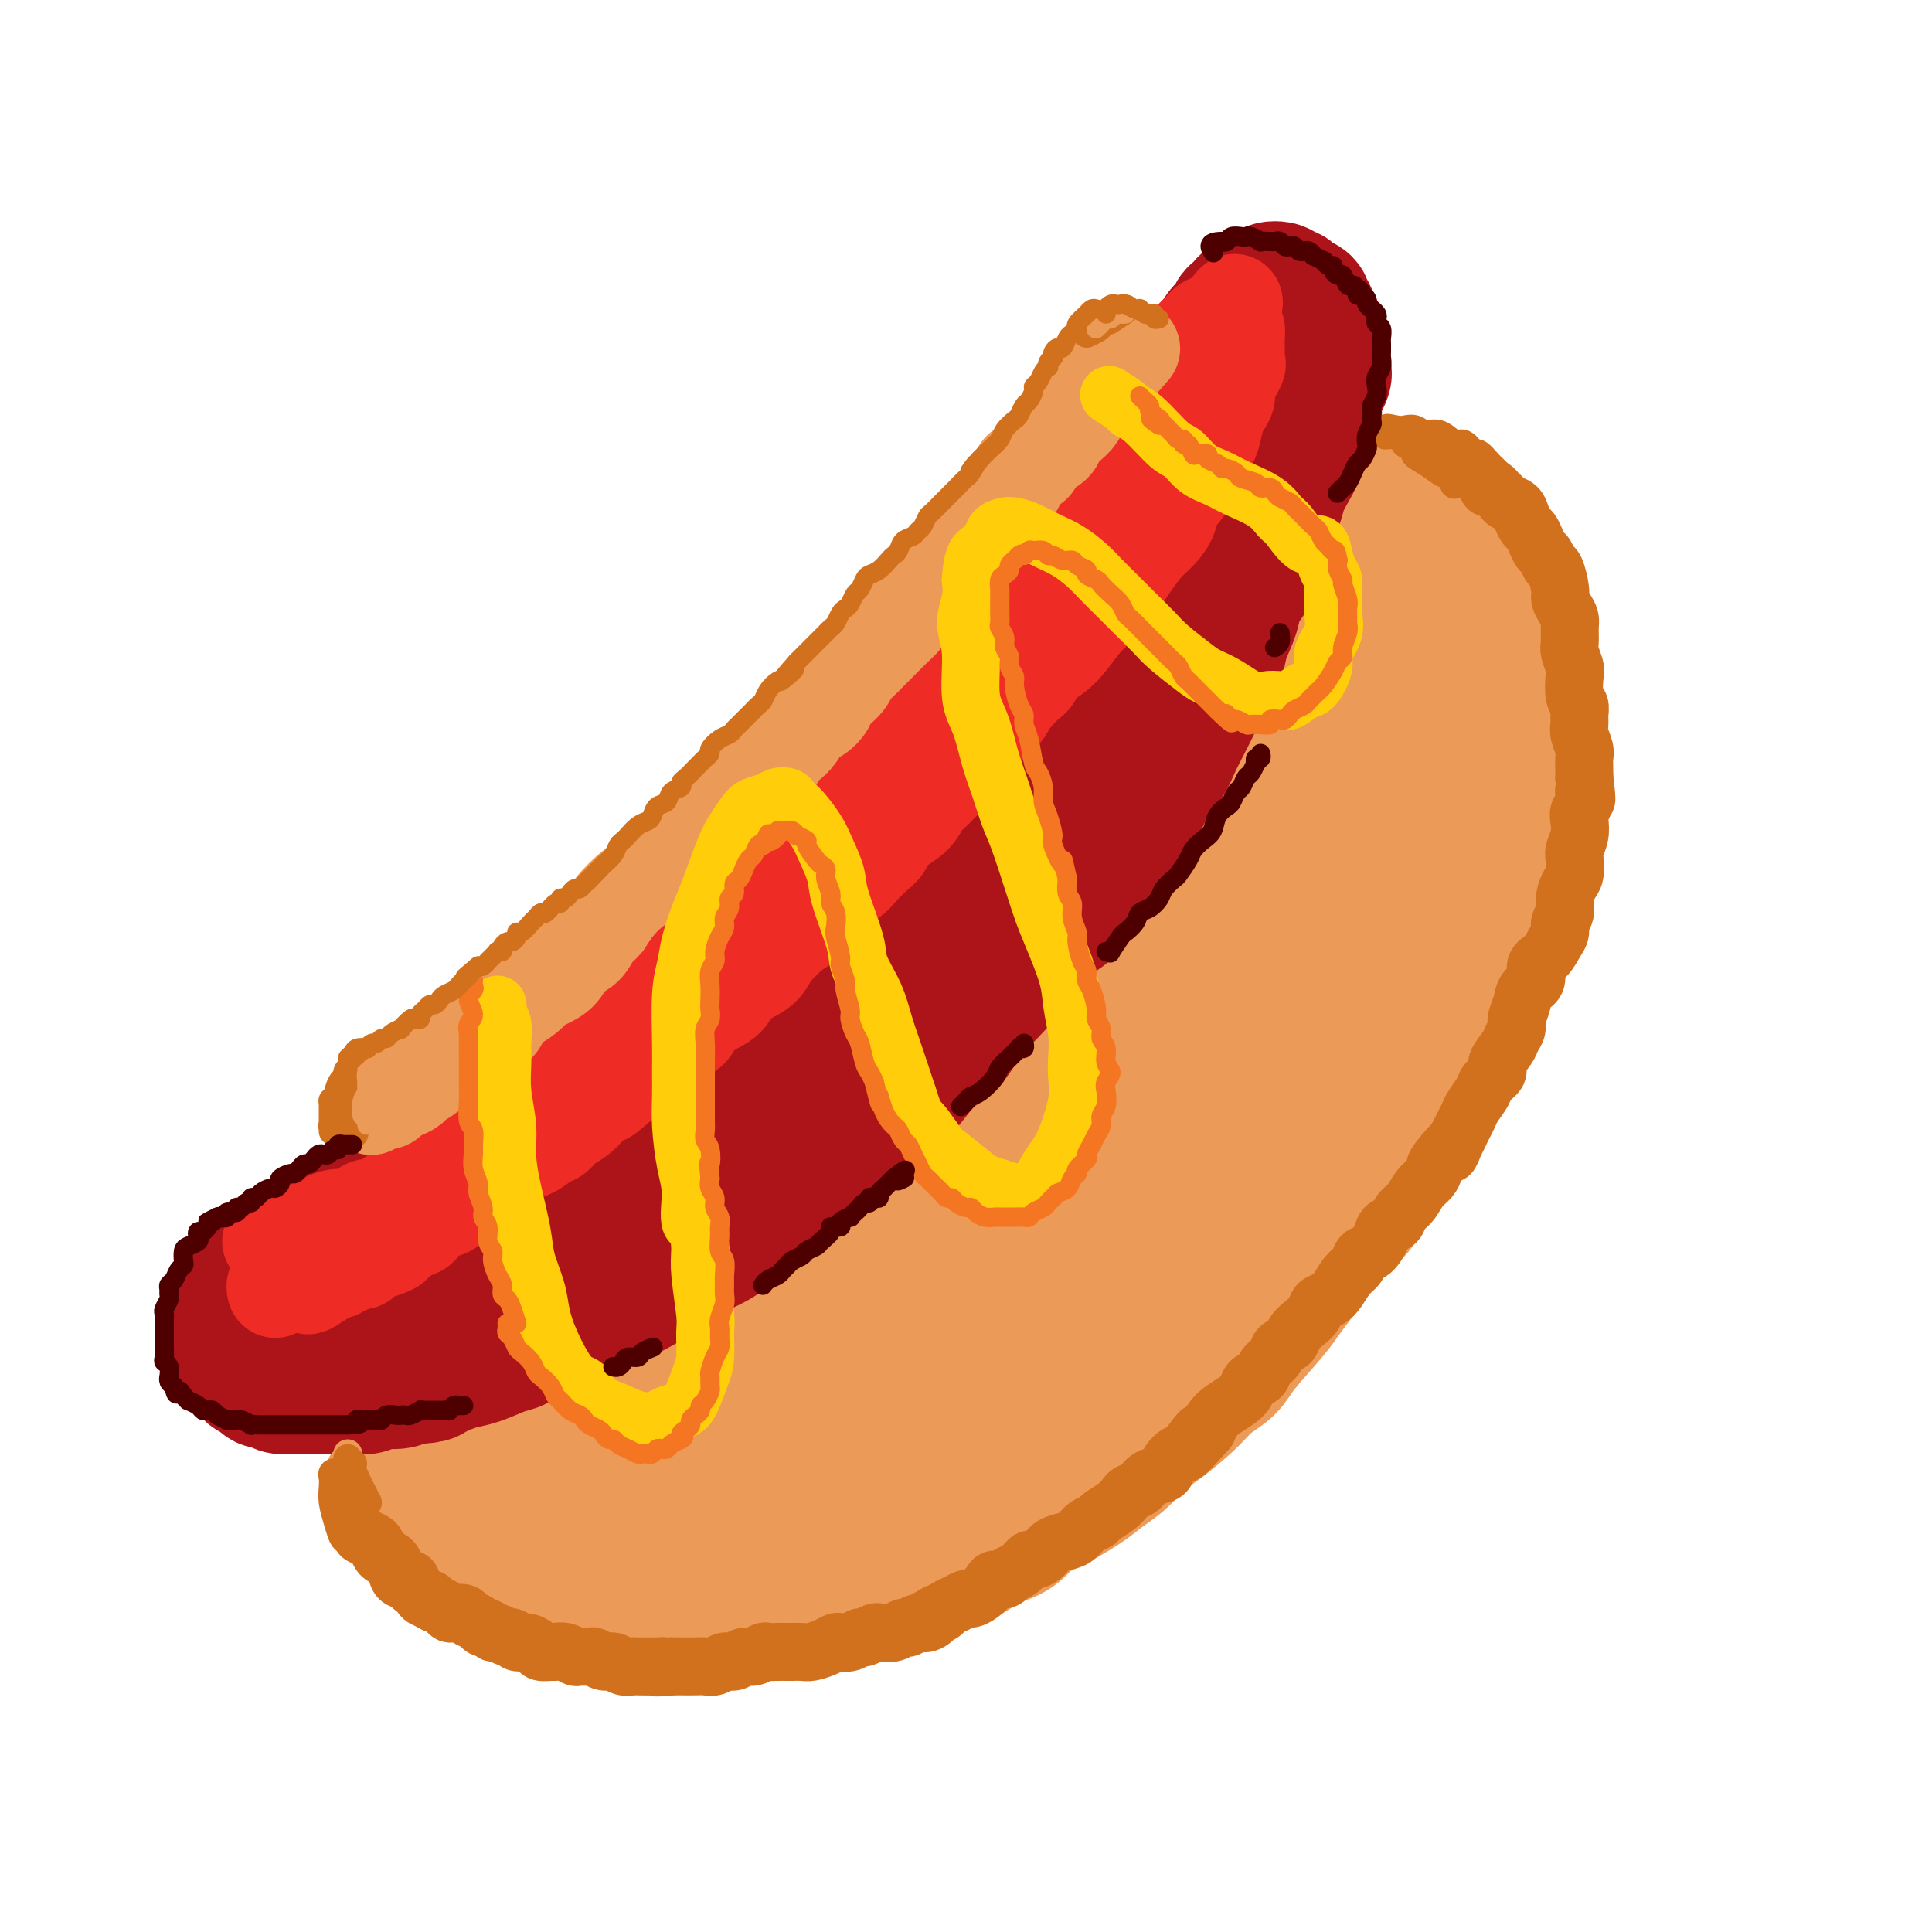 <svg viewBox='0 0 400 400' version='1.1' xmlns='http://www.w3.org/2000/svg' xmlns:xlink='http://www.w3.org/1999/xlink'><g fill='none' stroke='rgb(236,154,87)' stroke-width='28' stroke-linecap='round' stroke-linejoin='round'><path d='M105,280c0.247,-0.034 0.493,-0.069 1,0c0.507,0.069 1.274,0.241 2,0c0.726,-0.241 1.412,-0.893 2,-1c0.588,-0.107 1.077,0.333 2,0c0.923,-0.333 2.279,-1.440 3,-2c0.721,-0.560 0.805,-0.573 2,-1c1.195,-0.427 3.500,-1.268 5,-2c1.500,-0.732 2.193,-1.355 3,-2c0.807,-0.645 1.727,-1.312 3,-2c1.273,-0.688 2.899,-1.395 4,-2c1.101,-0.605 1.678,-1.106 3,-2c1.322,-0.894 3.390,-2.181 5,-3c1.610,-0.819 2.763,-1.171 4,-2c1.237,-0.829 2.557,-2.137 4,-3c1.443,-0.863 3.011,-1.283 4,-2c0.989,-0.717 1.401,-1.732 3,-3c1.599,-1.268 4.384,-2.790 6,-4c1.616,-1.210 2.064,-2.108 3,-3c0.936,-0.892 2.361,-1.778 4,-3c1.639,-1.222 3.492,-2.779 5,-4c1.508,-1.221 2.669,-2.105 4,-3c1.331,-0.895 2.830,-1.799 4,-3c1.170,-1.201 2.011,-2.698 3,-4c0.989,-1.302 2.124,-2.409 4,-4c1.876,-1.591 4.491,-3.668 6,-5c1.509,-1.332 1.913,-1.921 3,-3c1.087,-1.079 2.858,-2.650 4,-4c1.142,-1.350 1.653,-2.479 3,-4c1.347,-1.521 3.528,-3.435 5,-5c1.472,-1.565 2.236,-2.783 3,-4'/><path d='M212,200c5.516,-5.591 3.806,-3.070 4,-3c0.194,0.070 2.293,-2.311 4,-4c1.707,-1.689 3.023,-2.685 4,-4c0.977,-1.315 1.615,-2.948 3,-5c1.385,-2.052 3.515,-4.523 5,-6c1.485,-1.477 2.323,-1.958 3,-3c0.677,-1.042 1.193,-2.643 2,-4c0.807,-1.357 1.906,-2.471 3,-4c1.094,-1.529 2.184,-3.474 3,-5c0.816,-1.526 1.359,-2.634 2,-4c0.641,-1.366 1.379,-2.992 2,-4c0.621,-1.008 1.125,-1.400 2,-3c0.875,-1.600 2.120,-4.408 3,-6c0.880,-1.592 1.395,-1.966 2,-3c0.605,-1.034 1.300,-2.727 2,-4c0.700,-1.273 1.405,-2.126 2,-3c0.595,-0.874 1.078,-1.770 2,-3c0.922,-1.230 2.281,-2.793 3,-4c0.719,-1.207 0.797,-2.056 1,-3c0.203,-0.944 0.530,-1.982 1,-3c0.470,-1.018 1.083,-2.016 2,-3c0.917,-0.984 2.140,-1.954 3,-3c0.860,-1.046 1.358,-2.169 2,-3c0.642,-0.831 1.428,-1.370 2,-2c0.572,-0.630 0.930,-1.349 2,-2c1.070,-0.651 2.853,-1.232 4,-2c1.147,-0.768 1.658,-1.722 2,-2c0.342,-0.278 0.514,0.121 1,0c0.486,-0.121 1.285,-0.763 2,-1c0.715,-0.237 1.347,-0.068 2,0c0.653,0.068 1.326,0.034 2,0'/><path d='M289,104c2.640,-0.761 2.739,-0.164 3,0c0.261,0.164 0.685,-0.107 1,0c0.315,0.107 0.522,0.591 1,1c0.478,0.409 1.226,0.742 2,1c0.774,0.258 1.573,0.439 2,1c0.427,0.561 0.480,1.501 1,2c0.520,0.499 1.505,0.556 2,1c0.495,0.444 0.500,1.274 1,2c0.500,0.726 1.495,1.347 2,2c0.505,0.653 0.520,1.336 1,2c0.480,0.664 1.424,1.308 2,2c0.576,0.692 0.785,1.430 1,2c0.215,0.570 0.435,0.971 1,2c0.565,1.029 1.476,2.685 2,4c0.524,1.315 0.663,2.288 1,3c0.337,0.712 0.874,1.162 1,2c0.126,0.838 -0.159,2.062 0,3c0.159,0.938 0.760,1.588 1,3c0.240,1.412 0.117,3.586 0,5c-0.117,1.414 -0.227,2.068 0,3c0.227,0.932 0.793,2.143 1,3c0.207,0.857 0.057,1.358 0,3c-0.057,1.642 -0.019,4.423 0,6c0.019,1.577 0.020,1.951 0,3c-0.020,1.049 -0.061,2.772 0,4c0.061,1.228 0.224,1.959 0,3c-0.224,1.041 -0.833,2.392 -1,4c-0.167,1.608 0.110,3.472 0,5c-0.110,1.528 -0.607,2.719 -1,4c-0.393,1.281 -0.684,2.652 -1,4c-0.316,1.348 -0.658,2.674 -1,4'/><path d='M311,188c-1.021,4.416 -1.572,4.955 -2,6c-0.428,1.045 -0.733,2.596 -1,4c-0.267,1.404 -0.498,2.661 -1,4c-0.502,1.339 -1.276,2.759 -2,4c-0.724,1.241 -1.400,2.303 -2,4c-0.600,1.697 -1.126,4.029 -2,6c-0.874,1.971 -2.096,3.580 -3,5c-0.904,1.420 -1.491,2.650 -2,4c-0.509,1.350 -0.941,2.820 -2,5c-1.059,2.180 -2.745,5.069 -4,7c-1.255,1.931 -2.080,2.905 -3,4c-0.920,1.095 -1.936,2.312 -3,4c-1.064,1.688 -2.176,3.848 -3,5c-0.824,1.152 -1.361,1.294 -3,3c-1.639,1.706 -4.379,4.974 -6,7c-1.621,2.026 -2.123,2.811 -3,4c-0.877,1.189 -2.128,2.782 -3,4c-0.872,1.218 -1.364,2.060 -3,4c-1.636,1.940 -4.416,4.978 -6,7c-1.584,2.022 -1.974,3.029 -3,4c-1.026,0.971 -2.689,1.905 -4,3c-1.311,1.095 -2.269,2.352 -4,4c-1.731,1.648 -4.234,3.689 -6,5c-1.766,1.311 -2.794,1.892 -4,3c-1.206,1.108 -2.592,2.743 -4,4c-1.408,1.257 -2.840,2.136 -4,3c-1.160,0.864 -2.048,1.712 -4,3c-1.952,1.288 -4.966,3.015 -7,4c-2.034,0.985 -3.086,1.227 -4,2c-0.914,0.773 -1.690,2.078 -3,3c-1.310,0.922 -3.155,1.461 -5,2'/><path d='M205,319c-8.987,6.212 -6.953,3.744 -7,3c-0.047,-0.744 -2.175,0.238 -4,1c-1.825,0.762 -3.349,1.303 -5,2c-1.651,0.697 -3.430,1.549 -5,2c-1.570,0.451 -2.931,0.502 -5,1c-2.069,0.498 -4.846,1.444 -7,2c-2.154,0.556 -3.685,0.723 -5,1c-1.315,0.277 -2.412,0.663 -4,1c-1.588,0.337 -3.666,0.626 -5,1c-1.334,0.374 -1.926,0.833 -4,1c-2.074,0.167 -5.632,0.042 -8,0c-2.368,-0.042 -3.545,-0.000 -5,0c-1.455,0.000 -3.186,-0.040 -5,0c-1.814,0.040 -3.709,0.162 -6,0c-2.291,-0.162 -4.976,-0.609 -7,-1c-2.024,-0.391 -3.387,-0.727 -5,-1c-1.613,-0.273 -3.474,-0.482 -5,-1c-1.526,-0.518 -2.715,-1.346 -4,-2c-1.285,-0.654 -2.664,-1.135 -4,-2c-1.336,-0.865 -2.628,-2.115 -4,-3c-1.372,-0.885 -2.825,-1.405 -4,-2c-1.175,-0.595 -2.074,-1.264 -3,-2c-0.926,-0.736 -1.880,-1.537 -3,-3c-1.120,-1.463 -2.406,-3.587 -3,-5c-0.594,-1.413 -0.496,-2.114 -1,-3c-0.504,-0.886 -1.610,-1.955 -2,-3c-0.390,-1.045 -0.063,-2.064 0,-3c0.063,-0.936 -0.138,-1.787 0,-3c0.138,-1.213 0.614,-2.788 1,-4c0.386,-1.212 0.682,-2.061 1,-3c0.318,-0.939 0.659,-1.970 1,-3'/><path d='M88,290c0.757,-2.758 1.151,-1.652 2,-2c0.849,-0.348 2.153,-2.149 3,-3c0.847,-0.851 1.237,-0.753 2,-1c0.763,-0.247 1.899,-0.841 3,-1c1.101,-0.159 2.168,0.115 3,0c0.832,-0.115 1.431,-0.620 3,-1c1.569,-0.380 4.109,-0.633 6,-1c1.891,-0.367 3.133,-0.846 5,-1c1.867,-0.154 4.360,0.016 6,0c1.640,-0.016 2.429,-0.220 5,-1c2.571,-0.780 6.926,-2.137 10,-3c3.074,-0.863 4.868,-1.231 7,-2c2.132,-0.769 4.601,-1.938 7,-3c2.399,-1.062 4.727,-2.016 7,-3c2.273,-0.984 4.492,-1.999 8,-4c3.508,-2.001 8.306,-4.988 12,-7c3.694,-2.012 6.284,-3.048 9,-5c2.716,-1.952 5.559,-4.820 8,-7c2.441,-2.180 4.482,-3.673 8,-7c3.518,-3.327 8.514,-8.490 12,-12c3.486,-3.510 5.463,-5.367 8,-8c2.537,-2.633 5.633,-6.041 8,-9c2.367,-2.959 4.006,-5.469 6,-8c1.994,-2.531 4.344,-5.084 7,-9c2.656,-3.916 5.617,-9.197 8,-13c2.383,-3.803 4.189,-6.129 6,-9c1.811,-2.871 3.629,-6.286 5,-9c1.371,-2.714 2.295,-4.728 4,-8c1.705,-3.272 4.190,-7.804 6,-11c1.810,-3.196 2.946,-5.056 4,-7c1.054,-1.944 2.027,-3.972 3,-6'/><path d='M279,129c6.021,-10.297 3.074,-4.540 2,-3c-1.074,1.540 -0.275,-1.137 0,-2c0.275,-0.863 0.027,0.090 0,1c-0.027,0.910 0.168,1.779 0,3c-0.168,1.221 -0.697,2.795 -2,6c-1.303,3.205 -3.379,8.042 -5,12c-1.621,3.958 -2.787,7.035 -4,10c-1.213,2.965 -2.475,5.816 -4,9c-1.525,3.184 -3.315,6.702 -5,10c-1.685,3.298 -3.266,6.376 -6,12c-2.734,5.624 -6.623,13.793 -10,19c-3.377,5.207 -6.243,7.450 -9,11c-2.757,3.550 -5.405,8.407 -8,12c-2.595,3.593 -5.138,5.922 -9,10c-3.862,4.078 -9.043,9.903 -13,14c-3.957,4.097 -6.690,6.465 -10,9c-3.310,2.535 -7.196,5.238 -11,8c-3.804,2.762 -7.525,5.583 -11,8c-3.475,2.417 -6.704,4.428 -12,7c-5.296,2.572 -12.660,5.704 -18,8c-5.340,2.296 -8.657,3.756 -12,5c-3.343,1.244 -6.714,2.270 -10,3c-3.286,0.730 -6.488,1.162 -10,2c-3.512,0.838 -7.333,2.081 -10,3c-2.667,0.919 -4.180,1.514 -5,2c-0.820,0.486 -0.946,0.862 -1,1c-0.054,0.138 -0.035,0.037 0,0c0.035,-0.037 0.086,-0.010 2,0c1.914,0.010 5.690,0.003 9,0c3.310,-0.003 6.155,-0.001 9,0'/><path d='M116,309c4.724,-0.241 7.032,-1.345 10,-2c2.968,-0.655 6.594,-0.863 12,-2c5.406,-1.137 12.593,-3.204 18,-5c5.407,-1.796 9.034,-3.320 13,-5c3.966,-1.680 8.271,-3.514 13,-6c4.729,-2.486 9.884,-5.623 14,-8c4.116,-2.377 7.194,-3.993 13,-8c5.806,-4.007 14.339,-10.405 20,-15c5.661,-4.595 8.450,-7.386 12,-11c3.550,-3.614 7.862,-8.050 11,-12c3.138,-3.950 5.102,-7.415 9,-13c3.898,-5.585 9.731,-13.290 13,-19c3.269,-5.710 3.975,-9.426 5,-13c1.025,-3.574 2.369,-7.007 3,-11c0.631,-3.993 0.550,-8.546 1,-12c0.450,-3.454 1.431,-5.808 2,-10c0.569,-4.192 0.727,-10.223 1,-14c0.273,-3.777 0.662,-5.300 1,-7c0.338,-1.700 0.625,-3.577 1,-5c0.375,-1.423 0.837,-2.391 1,-3c0.163,-0.609 0.028,-0.858 0,-1c-0.028,-0.142 0.053,-0.176 0,0c-0.053,0.176 -0.239,0.562 0,2c0.239,1.438 0.902,3.928 1,6c0.098,2.072 -0.370,3.725 -1,8c-0.630,4.275 -1.423,11.171 -2,16c-0.577,4.829 -0.939,7.589 -2,11c-1.061,3.411 -2.820,7.471 -4,11c-1.180,3.529 -1.779,6.527 -4,12c-2.221,5.473 -6.063,13.421 -9,19c-2.937,5.579 -4.968,8.790 -7,12'/><path d='M261,224c-4.722,10.576 -4.527,10.017 -6,12c-1.473,1.983 -4.615,6.507 -7,10c-2.385,3.493 -4.012,5.955 -8,10c-3.988,4.045 -10.337,9.673 -15,14c-4.663,4.327 -7.640,7.351 -11,10c-3.360,2.649 -7.102,4.922 -10,7c-2.898,2.078 -4.952,3.961 -9,6c-4.048,2.039 -10.092,4.234 -14,6c-3.908,1.766 -5.681,3.103 -8,4c-2.319,0.897 -5.185,1.354 -8,2c-2.815,0.646 -5.579,1.479 -8,2c-2.421,0.521 -4.497,0.728 -7,1c-2.503,0.272 -5.431,0.607 -7,1c-1.569,0.393 -1.777,0.844 -2,1c-0.223,0.156 -0.459,0.016 -1,0c-0.541,-0.016 -1.387,0.093 0,0c1.387,-0.093 5.007,-0.389 8,-1c2.993,-0.611 5.357,-1.537 8,-2c2.643,-0.463 5.563,-0.463 9,-1c3.437,-0.537 7.389,-1.613 11,-3c3.611,-1.387 6.879,-3.087 12,-5c5.121,-1.913 12.094,-4.038 17,-6c4.906,-1.962 7.745,-3.761 11,-6c3.255,-2.239 6.924,-4.919 10,-7c3.076,-2.081 5.557,-3.563 9,-7c3.443,-3.437 7.847,-8.828 11,-13c3.153,-4.172 5.055,-7.126 7,-11c1.945,-3.874 3.934,-8.667 6,-13c2.066,-4.333 4.210,-8.205 6,-12c1.790,-3.795 3.226,-7.513 5,-12c1.774,-4.487 3.887,-9.744 6,-15'/><path d='M276,196c4.555,-9.815 4.443,-8.353 5,-10c0.557,-1.647 1.784,-6.405 3,-10c1.216,-3.595 2.420,-6.028 4,-9c1.580,-2.972 3.536,-6.483 5,-9c1.464,-2.517 2.434,-4.041 3,-5c0.566,-0.959 0.726,-1.351 1,-2c0.274,-0.649 0.662,-1.553 1,-2c0.338,-0.447 0.627,-0.438 1,0c0.373,0.438 0.832,1.303 1,2c0.168,0.697 0.045,1.226 0,3c-0.045,1.774 -0.013,4.793 0,6c0.013,1.207 0.006,0.604 0,0'/></g>
<g fill='none' stroke='rgb(236,154,87)' stroke-width='12' stroke-linecap='round' stroke-linejoin='round'><path d='M281,169c0.145,0.229 0.291,0.459 1,0c0.709,-0.459 1.982,-1.605 3,-2c1.018,-0.395 1.783,-0.039 2,0c0.217,0.039 -0.113,-0.239 0,0c0.113,0.239 0.669,0.996 1,2c0.331,1.004 0.438,2.256 0,6c-0.438,3.744 -1.420,9.980 -2,14c-0.580,4.020 -0.758,5.824 -1,9c-0.242,3.176 -0.550,7.724 -1,11c-0.450,3.276 -1.043,5.281 -2,8c-0.957,2.719 -2.277,6.152 -3,8c-0.723,1.848 -0.847,2.109 -1,2c-0.153,-0.109 -0.333,-0.589 0,-2c0.333,-1.411 1.181,-3.753 2,-6c0.819,-2.247 1.608,-4.398 3,-9c1.392,-4.602 3.385,-11.653 5,-16c1.615,-4.347 2.851,-5.989 4,-8c1.149,-2.011 2.211,-4.391 3,-6c0.789,-1.609 1.305,-2.448 2,-3c0.695,-0.552 1.570,-0.817 2,0c0.430,0.817 0.417,2.716 0,5c-0.417,2.284 -1.237,4.952 -2,8c-0.763,3.048 -1.470,6.476 -3,10c-1.530,3.524 -3.885,7.143 -6,11c-2.115,3.857 -3.990,7.952 -5,10c-1.010,2.048 -1.155,2.049 -1,2c0.155,-0.049 0.608,-0.147 1,-1c0.392,-0.853 0.721,-2.460 2,-6c1.279,-3.540 3.508,-9.011 5,-13c1.492,-3.989 2.246,-6.494 3,-9'/><path d='M293,194c1.778,-5.089 1.222,-4.311 1,-4c-0.222,0.311 -0.111,0.156 0,0'/></g>
<g fill='none' stroke='rgb(210,113,29)' stroke-width='12' stroke-linecap='round' stroke-linejoin='round'><path d='M308,101c0.336,-0.090 0.671,-0.179 1,0c0.329,0.179 0.651,0.628 1,1c0.349,0.372 0.723,0.667 1,1c0.277,0.333 0.455,0.704 1,1c0.545,0.296 1.455,0.516 2,1c0.545,0.484 0.723,1.233 1,2c0.277,0.767 0.651,1.552 1,2c0.349,0.448 0.671,0.558 1,1c0.329,0.442 0.665,1.215 1,2c0.335,0.785 0.668,1.583 1,2c0.332,0.417 0.663,0.454 1,1c0.337,0.546 0.682,1.602 1,2c0.318,0.398 0.611,0.137 1,1c0.389,0.863 0.875,2.849 1,4c0.125,1.151 -0.110,1.467 0,2c0.110,0.533 0.564,1.282 1,2c0.436,0.718 0.852,1.404 1,2c0.148,0.596 0.026,1.102 0,2c-0.026,0.898 0.045,2.187 0,3c-0.045,0.813 -0.204,1.148 0,2c0.204,0.852 0.773,2.220 1,3c0.227,0.780 0.114,0.972 0,2c-0.114,1.028 -0.228,2.893 0,4c0.228,1.107 0.797,1.455 1,2c0.203,0.545 0.040,1.287 0,2c-0.040,0.713 0.042,1.398 0,2c-0.042,0.602 -0.207,1.120 0,2c0.207,0.880 0.788,2.123 1,3c0.212,0.877 0.057,1.390 0,2c-0.057,0.610 -0.016,1.317 0,2c0.016,0.683 0.008,1.341 0,2'/><path d='M328,161c0.912,7.237 0.193,3.829 0,3c-0.193,-0.829 0.141,0.923 0,2c-0.141,1.077 -0.756,1.481 -1,2c-0.244,0.519 -0.117,1.154 0,2c0.117,0.846 0.225,1.902 0,3c-0.225,1.098 -0.782,2.236 -1,3c-0.218,0.764 -0.096,1.153 0,2c0.096,0.847 0.165,2.152 0,3c-0.165,0.848 -0.565,1.239 -1,2c-0.435,0.761 -0.903,1.894 -1,3c-0.097,1.106 0.179,2.187 0,3c-0.179,0.813 -0.812,1.357 -1,2c-0.188,0.643 0.071,1.383 0,2c-0.071,0.617 -0.471,1.109 -1,2c-0.529,0.891 -1.188,2.181 -2,3c-0.812,0.819 -1.777,1.168 -2,2c-0.223,0.832 0.295,2.148 0,3c-0.295,0.852 -1.403,1.240 -2,2c-0.597,0.760 -0.683,1.893 -1,3c-0.317,1.107 -0.863,2.187 -1,3c-0.137,0.813 0.137,1.358 0,2c-0.137,0.642 -0.685,1.379 -1,2c-0.315,0.621 -0.398,1.124 -1,2c-0.602,0.876 -1.723,2.125 -2,3c-0.277,0.875 0.291,1.375 0,2c-0.291,0.625 -1.440,1.375 -2,2c-0.560,0.625 -0.531,1.126 -1,2c-0.469,0.874 -1.435,2.121 -2,3c-0.565,0.879 -0.729,1.391 -1,2c-0.271,0.609 -0.649,1.317 -1,2c-0.351,0.683 -0.676,1.342 -1,2'/><path d='M302,235c-3.307,6.794 -1.074,2.778 -1,2c0.074,-0.778 -2.010,1.682 -3,3c-0.990,1.318 -0.885,1.493 -1,2c-0.115,0.507 -0.449,1.344 -1,2c-0.551,0.656 -1.317,1.131 -2,2c-0.683,0.869 -1.281,2.132 -2,3c-0.719,0.868 -1.557,1.339 -2,2c-0.443,0.661 -0.490,1.510 -1,2c-0.510,0.490 -1.484,0.621 -2,1c-0.516,0.379 -0.575,1.007 -1,2c-0.425,0.993 -1.216,2.353 -2,3c-0.784,0.647 -1.561,0.583 -2,1c-0.439,0.417 -0.541,1.315 -1,2c-0.459,0.685 -1.274,1.156 -2,2c-0.726,0.844 -1.363,2.060 -2,3c-0.637,0.940 -1.274,1.602 -2,2c-0.726,0.398 -1.541,0.530 -2,1c-0.459,0.470 -0.561,1.277 -1,2c-0.439,0.723 -1.216,1.363 -2,2c-0.784,0.637 -1.576,1.273 -2,2c-0.424,0.727 -0.480,1.547 -1,2c-0.520,0.453 -1.505,0.540 -2,1c-0.495,0.460 -0.499,1.292 -1,2c-0.501,0.708 -1.498,1.292 -2,2c-0.502,0.708 -0.508,1.541 -1,2c-0.492,0.459 -1.469,0.546 -2,1c-0.531,0.454 -0.615,1.276 -1,2c-0.385,0.724 -1.072,1.349 -2,2c-0.928,0.651 -2.096,1.329 -3,2c-0.904,0.671 -1.544,1.335 -2,2c-0.456,0.665 -0.728,1.333 -1,2'/><path d='M250,296c-8.400,9.491 -3.401,2.718 -2,1c1.401,-1.718 -0.797,1.619 -2,3c-1.203,1.381 -1.410,0.808 -2,1c-0.590,0.192 -1.562,1.151 -2,2c-0.438,0.849 -0.340,1.589 -1,2c-0.660,0.411 -2.076,0.494 -3,1c-0.924,0.506 -1.354,1.435 -2,2c-0.646,0.565 -1.506,0.768 -2,1c-0.494,0.232 -0.622,0.495 -1,1c-0.378,0.505 -1.008,1.252 -2,2c-0.992,0.748 -2.348,1.496 -3,2c-0.652,0.504 -0.601,0.764 -1,1c-0.399,0.236 -1.247,0.448 -2,1c-0.753,0.552 -1.410,1.445 -2,2c-0.590,0.555 -1.113,0.774 -2,1c-0.887,0.226 -2.138,0.460 -3,1c-0.862,0.540 -1.334,1.387 -2,2c-0.666,0.613 -1.525,0.991 -2,1c-0.475,0.009 -0.565,-0.352 -1,0c-0.435,0.352 -1.215,1.417 -2,2c-0.785,0.583 -1.575,0.685 -2,1c-0.425,0.315 -0.485,0.845 -1,1c-0.515,0.155 -1.485,-0.064 -2,0c-0.515,0.064 -0.574,0.413 -1,1c-0.426,0.587 -1.217,1.414 -2,2c-0.783,0.586 -1.558,0.931 -2,1c-0.442,0.069 -0.552,-0.139 -1,0c-0.448,0.139 -1.233,0.625 -2,1c-0.767,0.375 -1.514,0.639 -2,1c-0.486,0.361 -0.710,0.817 -1,1c-0.290,0.183 -0.645,0.091 -1,0'/><path d='M194,334c-4.677,2.636 -1.868,1.227 -1,1c0.868,-0.227 -0.204,0.728 -1,1c-0.796,0.272 -1.316,-0.137 -2,0c-0.684,0.137 -1.531,0.822 -2,1c-0.469,0.178 -0.558,-0.149 -1,0c-0.442,0.149 -1.236,0.776 -2,1c-0.764,0.224 -1.499,0.045 -2,0c-0.501,-0.045 -0.767,0.044 -1,0c-0.233,-0.044 -0.434,-0.222 -1,0c-0.566,0.222 -1.499,0.843 -2,1c-0.501,0.157 -0.570,-0.151 -1,0c-0.430,0.151 -1.221,0.762 -2,1c-0.779,0.238 -1.545,0.102 -2,0c-0.455,-0.102 -0.598,-0.171 -1,0c-0.402,0.171 -1.063,0.582 -2,1c-0.937,0.418 -2.152,0.844 -3,1c-0.848,0.156 -1.330,0.042 -2,0c-0.670,-0.042 -1.526,-0.012 -2,0c-0.474,0.012 -0.564,0.007 -1,0c-0.436,-0.007 -1.219,-0.017 -2,0c-0.781,0.017 -1.560,0.061 -2,0c-0.440,-0.061 -0.541,-0.228 -1,0c-0.459,0.228 -1.278,0.849 -2,1c-0.722,0.151 -1.348,-0.170 -2,0c-0.652,0.170 -1.328,0.830 -2,1c-0.672,0.170 -1.338,-0.151 -2,0c-0.662,0.151 -1.318,0.772 -2,1c-0.682,0.228 -1.389,0.061 -2,0c-0.611,-0.061 -1.126,-0.016 -2,0c-0.874,0.016 -2.107,0.005 -3,0c-0.893,-0.005 -1.447,-0.002 -2,0'/><path d='M139,345c-4.941,0.464 -2.794,0.126 -2,0c0.794,-0.126 0.235,-0.038 -1,0c-1.235,0.038 -3.146,0.025 -4,0c-0.854,-0.025 -0.653,-0.063 -1,0c-0.347,0.063 -1.244,0.227 -2,0c-0.756,-0.227 -1.372,-0.846 -2,-1c-0.628,-0.154 -1.267,0.156 -2,0c-0.733,-0.156 -1.561,-0.778 -2,-1c-0.439,-0.222 -0.489,-0.045 -1,0c-0.511,0.045 -1.484,-0.041 -2,0c-0.516,0.041 -0.576,0.208 -1,0c-0.424,-0.208 -1.212,-0.790 -2,-1c-0.788,-0.210 -1.576,-0.046 -2,0c-0.424,0.046 -0.484,-0.025 -1,0c-0.516,0.025 -1.486,0.146 -2,0c-0.514,-0.146 -0.570,-0.560 -1,-1c-0.430,-0.440 -1.232,-0.907 -2,-1c-0.768,-0.093 -1.501,0.186 -2,0c-0.499,-0.186 -0.764,-0.839 -1,-1c-0.236,-0.161 -0.445,0.168 -1,0c-0.555,-0.168 -1.457,-0.833 -2,-1c-0.543,-0.167 -0.727,0.163 -1,0c-0.273,-0.163 -0.635,-0.818 -1,-1c-0.365,-0.182 -0.731,0.109 -1,0c-0.269,-0.109 -0.439,-0.617 -1,-1c-0.561,-0.383 -1.511,-0.642 -2,-1c-0.489,-0.358 -0.515,-0.817 -1,-1c-0.485,-0.183 -1.429,-0.090 -2,0c-0.571,0.090 -0.769,0.178 -1,0c-0.231,-0.178 -0.495,-0.622 -1,-1c-0.505,-0.378 -1.253,-0.689 -2,-1'/><path d='M90,332c-3.582,-1.786 -1.539,-1.252 -1,-1c0.539,0.252 -0.428,0.221 -1,0c-0.572,-0.221 -0.748,-0.632 -1,-1c-0.252,-0.368 -0.578,-0.693 -1,-1c-0.422,-0.307 -0.938,-0.597 -1,-1c-0.062,-0.403 0.331,-0.919 0,-1c-0.331,-0.081 -1.384,0.273 -2,0c-0.616,-0.273 -0.794,-1.172 -1,-2c-0.206,-0.828 -0.441,-1.585 -1,-2c-0.559,-0.415 -1.443,-0.490 -2,-1c-0.557,-0.510 -0.789,-1.456 -1,-2c-0.211,-0.544 -0.403,-0.685 -1,-1c-0.597,-0.315 -1.599,-0.804 -2,-1c-0.401,-0.196 -0.200,-0.098 0,0'/></g>
<g fill='none' stroke='rgb(173,20,25)' stroke-width='28' stroke-linecap='round' stroke-linejoin='round'><path d='M74,271c0.380,0.088 0.760,0.177 1,0c0.240,-0.177 0.340,-0.618 1,-1c0.660,-0.382 1.881,-0.703 3,-1c1.119,-0.297 2.136,-0.570 3,-1c0.864,-0.430 1.573,-1.016 3,-2c1.427,-0.984 3.571,-2.364 5,-3c1.429,-0.636 2.142,-0.527 3,-1c0.858,-0.473 1.860,-1.530 3,-2c1.140,-0.470 2.419,-0.355 4,-1c1.581,-0.645 3.466,-2.049 5,-3c1.534,-0.951 2.717,-1.449 4,-2c1.283,-0.551 2.665,-1.155 4,-2c1.335,-0.845 2.624,-1.930 4,-3c1.376,-1.070 2.839,-2.124 4,-3c1.161,-0.876 2.019,-1.576 4,-3c1.981,-1.424 5.087,-3.574 7,-5c1.913,-1.426 2.635,-2.127 4,-3c1.365,-0.873 3.372,-1.916 5,-3c1.628,-1.084 2.876,-2.208 5,-4c2.124,-1.792 5.126,-4.253 7,-6c1.874,-1.747 2.622,-2.781 4,-4c1.378,-1.219 3.386,-2.623 5,-4c1.614,-1.377 2.833,-2.728 4,-4c1.167,-1.272 2.281,-2.467 4,-4c1.719,-1.533 4.042,-3.404 6,-5c1.958,-1.596 3.552,-2.915 5,-4c1.448,-1.085 2.750,-1.934 4,-3c1.250,-1.066 2.448,-2.348 4,-4c1.552,-1.652 3.456,-3.676 5,-5c1.544,-1.324 2.727,-1.950 4,-3c1.273,-1.050 2.637,-2.525 4,-4'/><path d='M202,178c9.929,-8.922 4.253,-4.228 3,-3c-1.253,1.228 1.917,-1.009 4,-3c2.083,-1.991 3.079,-3.737 4,-5c0.921,-1.263 1.769,-2.043 3,-3c1.231,-0.957 2.846,-2.090 4,-3c1.154,-0.910 1.846,-1.598 3,-3c1.154,-1.402 2.768,-3.517 4,-5c1.232,-1.483 2.080,-2.333 3,-3c0.920,-0.667 1.910,-1.152 3,-2c1.090,-0.848 2.280,-2.061 3,-3c0.720,-0.939 0.968,-1.605 2,-3c1.032,-1.395 2.846,-3.520 4,-5c1.154,-1.480 1.646,-2.314 2,-3c0.354,-0.686 0.570,-1.223 1,-2c0.430,-0.777 1.074,-1.794 2,-3c0.926,-1.206 2.134,-2.599 3,-4c0.866,-1.401 1.392,-2.808 2,-4c0.608,-1.192 1.300,-2.168 2,-3c0.700,-0.832 1.410,-1.521 2,-2c0.590,-0.479 1.060,-0.749 2,-2c0.940,-1.251 2.350,-3.484 3,-5c0.650,-1.516 0.541,-2.316 1,-3c0.459,-0.684 1.485,-1.251 2,-2c0.515,-0.749 0.518,-1.679 1,-3c0.482,-1.321 1.443,-3.032 2,-4c0.557,-0.968 0.709,-1.193 1,-2c0.291,-0.807 0.722,-2.197 1,-3c0.278,-0.803 0.404,-1.019 1,-2c0.596,-0.981 1.660,-2.726 2,-4c0.340,-1.274 -0.046,-2.078 0,-3c0.046,-0.922 0.523,-1.961 1,-3'/><path d='M273,80c1.603,-4.070 1.110,-2.246 1,-2c-0.110,0.246 0.163,-1.085 0,-2c-0.163,-0.915 -0.760,-1.415 -1,-2c-0.240,-0.585 -0.121,-1.256 0,-2c0.121,-0.744 0.244,-1.561 0,-2c-0.244,-0.439 -0.854,-0.499 -1,-1c-0.146,-0.501 0.173,-1.444 0,-2c-0.173,-0.556 -0.838,-0.726 -1,-1c-0.162,-0.274 0.178,-0.651 0,-1c-0.178,-0.349 -0.873,-0.668 -1,-1c-0.127,-0.332 0.316,-0.676 0,-1c-0.316,-0.324 -1.389,-0.626 -2,-1c-0.611,-0.374 -0.760,-0.819 -1,-1c-0.240,-0.181 -0.570,-0.097 -1,0c-0.430,0.097 -0.961,0.209 -1,0c-0.039,-0.209 0.413,-0.737 0,-1c-0.413,-0.263 -1.692,-0.260 -2,0c-0.308,0.260 0.354,0.777 0,1c-0.354,0.223 -1.724,0.153 -2,0c-0.276,-0.153 0.540,-0.388 0,0c-0.540,0.388 -2.438,1.400 -3,2c-0.562,0.600 0.210,0.787 0,1c-0.210,0.213 -1.403,0.452 -2,1c-0.597,0.548 -0.598,1.406 -1,2c-0.402,0.594 -1.206,0.924 -2,2c-0.794,1.076 -1.578,2.897 -2,4c-0.422,1.103 -0.483,1.489 -1,2c-0.517,0.511 -1.489,1.147 -2,2c-0.511,0.853 -0.561,1.922 -1,3c-0.439,1.078 -1.268,2.165 -2,3c-0.732,0.835 -1.366,1.417 -2,2'/><path d='M243,85c-3.281,4.383 -1.484,2.840 -1,3c0.484,0.160 -0.346,2.023 -1,3c-0.654,0.977 -1.133,1.067 -2,2c-0.867,0.933 -2.123,2.707 -3,4c-0.877,1.293 -1.375,2.103 -2,3c-0.625,0.897 -1.378,1.880 -2,3c-0.622,1.120 -1.115,2.375 -2,4c-0.885,1.625 -2.164,3.619 -3,5c-0.836,1.381 -1.229,2.147 -2,3c-0.771,0.853 -1.920,1.792 -3,3c-1.080,1.208 -2.089,2.686 -3,4c-0.911,1.314 -1.723,2.464 -3,4c-1.277,1.536 -3.020,3.456 -4,5c-0.980,1.544 -1.196,2.710 -2,4c-0.804,1.290 -2.196,2.703 -3,4c-0.804,1.297 -1.020,2.476 -2,4c-0.980,1.524 -2.724,3.391 -4,5c-1.276,1.609 -2.085,2.959 -3,4c-0.915,1.041 -1.935,1.771 -3,3c-1.065,1.229 -2.175,2.955 -3,4c-0.825,1.045 -1.364,1.407 -3,3c-1.636,1.593 -4.369,4.415 -6,6c-1.631,1.585 -2.159,1.933 -3,3c-0.841,1.067 -1.996,2.854 -3,4c-1.004,1.146 -1.857,1.651 -3,3c-1.143,1.349 -2.577,3.542 -4,5c-1.423,1.458 -2.834,2.181 -4,3c-1.166,0.819 -2.086,1.735 -3,3c-0.914,1.265 -1.823,2.879 -3,4c-1.177,1.121 -2.622,1.749 -4,3c-1.378,1.251 -2.689,3.126 -4,5'/><path d='M152,201c-8.139,8.169 -5.485,4.093 -5,3c0.485,-1.093 -1.199,0.798 -3,3c-1.801,2.202 -3.717,4.714 -5,6c-1.283,1.286 -1.931,1.344 -3,2c-1.069,0.656 -2.558,1.909 -4,3c-1.442,1.091 -2.836,2.021 -4,3c-1.164,0.979 -2.097,2.007 -3,3c-0.903,0.993 -1.777,1.952 -3,3c-1.223,1.048 -2.795,2.187 -4,3c-1.205,0.813 -2.042,1.302 -3,2c-0.958,0.698 -2.037,1.605 -3,2c-0.963,0.395 -1.808,0.277 -3,1c-1.192,0.723 -2.730,2.287 -4,3c-1.270,0.713 -2.273,0.575 -3,1c-0.727,0.425 -1.177,1.413 -2,2c-0.823,0.587 -2.020,0.773 -3,1c-0.980,0.227 -1.742,0.495 -3,1c-1.258,0.505 -3.013,1.247 -4,2c-0.987,0.753 -1.208,1.516 -2,2c-0.792,0.484 -2.155,0.688 -3,1c-0.845,0.312 -1.171,0.733 -2,1c-0.829,0.267 -2.160,0.381 -3,1c-0.840,0.619 -1.188,1.742 -2,2c-0.812,0.258 -2.086,-0.350 -3,0c-0.914,0.350 -1.466,1.657 -2,2c-0.534,0.343 -1.048,-0.277 -2,0c-0.952,0.277 -2.341,1.453 -3,2c-0.659,0.547 -0.589,0.466 -1,1c-0.411,0.534 -1.303,1.682 -2,2c-0.697,0.318 -1.199,-0.195 -2,0c-0.801,0.195 -1.900,1.097 -3,2'/><path d='M60,261c-8.446,4.130 -3.562,0.956 -2,0c1.562,-0.956 -0.197,0.307 -1,1c-0.803,0.693 -0.649,0.814 -1,1c-0.351,0.186 -1.207,0.435 -2,1c-0.793,0.565 -1.523,1.446 -2,2c-0.477,0.554 -0.702,0.783 -1,1c-0.298,0.217 -0.669,0.424 -1,1c-0.331,0.576 -0.620,1.521 -1,2c-0.380,0.479 -0.849,0.493 -1,1c-0.151,0.507 0.016,1.505 0,2c-0.016,0.495 -0.217,0.485 0,1c0.217,0.515 0.851,1.556 1,2c0.149,0.444 -0.186,0.290 0,1c0.186,0.710 0.894,2.284 1,3c0.106,0.716 -0.390,0.574 0,1c0.390,0.426 1.667,1.420 2,2c0.333,0.580 -0.278,0.748 0,1c0.278,0.252 1.443,0.589 2,1c0.557,0.411 0.505,0.895 1,1c0.495,0.105 1.536,-0.168 2,0c0.464,0.168 0.350,0.777 1,1c0.650,0.223 2.063,0.060 3,0c0.937,-0.060 1.400,-0.016 2,0c0.600,0.016 1.339,0.005 2,0c0.661,-0.005 1.244,-0.005 2,0c0.756,0.005 1.686,0.016 3,0c1.314,-0.016 3.012,-0.060 4,0c0.988,0.060 1.265,0.222 2,0c0.735,-0.222 1.929,-0.829 3,-1c1.071,-0.171 2.020,0.094 3,0c0.980,-0.094 1.990,-0.547 3,-1'/><path d='M85,285c5.556,-0.180 3.946,-0.630 4,-1c0.054,-0.370 1.771,-0.661 3,-1c1.229,-0.339 1.969,-0.725 3,-1c1.031,-0.275 2.351,-0.440 4,-1c1.649,-0.560 3.626,-1.515 5,-2c1.374,-0.485 2.146,-0.500 3,-1c0.854,-0.500 1.789,-1.486 3,-2c1.211,-0.514 2.697,-0.557 4,-1c1.303,-0.443 2.423,-1.286 4,-2c1.577,-0.714 3.612,-1.297 5,-2c1.388,-0.703 2.129,-1.525 3,-2c0.871,-0.475 1.873,-0.602 3,-1c1.127,-0.398 2.378,-1.065 4,-2c1.622,-0.935 3.615,-2.136 5,-3c1.385,-0.864 2.162,-1.389 3,-2c0.838,-0.611 1.736,-1.307 3,-2c1.264,-0.693 2.893,-1.382 4,-2c1.107,-0.618 1.691,-1.164 3,-2c1.309,-0.836 3.343,-1.963 5,-3c1.657,-1.037 2.936,-1.983 4,-3c1.064,-1.017 1.911,-2.105 3,-3c1.089,-0.895 2.419,-1.597 4,-3c1.581,-1.403 3.411,-3.506 5,-5c1.589,-1.494 2.935,-2.379 4,-3c1.065,-0.621 1.849,-0.980 3,-2c1.151,-1.020 2.667,-2.702 4,-4c1.333,-1.298 2.481,-2.212 4,-4c1.519,-1.788 3.407,-4.448 5,-6c1.593,-1.552 2.890,-1.995 4,-3c1.110,-1.005 2.031,-2.573 3,-4c0.969,-1.427 1.984,-2.714 3,-4'/><path d='M202,208c8.045,-8.034 5.158,-6.117 5,-6c-0.158,0.117 2.412,-1.564 4,-3c1.588,-1.436 2.192,-2.628 3,-4c0.808,-1.372 1.819,-2.926 3,-4c1.181,-1.074 2.532,-1.668 4,-3c1.468,-1.332 3.055,-3.402 4,-5c0.945,-1.598 1.249,-2.724 2,-4c0.751,-1.276 1.948,-2.704 3,-4c1.052,-1.296 1.959,-2.461 3,-4c1.041,-1.539 2.217,-3.452 3,-5c0.783,-1.548 1.172,-2.732 2,-4c0.828,-1.268 2.094,-2.621 3,-4c0.906,-1.379 1.451,-2.784 2,-4c0.549,-1.216 1.102,-2.242 2,-4c0.898,-1.758 2.143,-4.248 3,-6c0.857,-1.752 1.328,-2.765 2,-4c0.672,-1.235 1.546,-2.691 2,-4c0.454,-1.309 0.489,-2.471 1,-4c0.511,-1.529 1.499,-3.424 2,-5c0.501,-1.576 0.516,-2.834 1,-4c0.484,-1.166 1.439,-2.240 2,-3c0.561,-0.760 0.729,-1.205 1,-2c0.271,-0.795 0.646,-1.941 1,-3c0.354,-1.059 0.686,-2.029 1,-3c0.314,-0.971 0.610,-1.941 1,-3c0.390,-1.059 0.874,-2.208 1,-3c0.126,-0.792 -0.107,-1.226 0,-2c0.107,-0.774 0.555,-1.888 1,-3c0.445,-1.112 0.889,-2.222 1,-3c0.111,-0.778 -0.111,-1.222 0,-2c0.111,-0.778 0.556,-1.889 1,-3'/><path d='M266,93c4.110,-10.534 1.886,-4.369 1,-3c-0.886,1.369 -0.434,-2.056 0,-4c0.434,-1.944 0.848,-2.405 1,-3c0.152,-0.595 0.041,-1.322 0,-2c-0.041,-0.678 -0.011,-1.306 0,-2c0.011,-0.694 0.003,-1.454 0,-2c-0.003,-0.546 -0.001,-0.878 0,-1c0.001,-0.122 0.000,-0.035 0,0c-0.000,0.035 -0.000,0.017 0,0'/></g>
<g fill='none' stroke='rgb(238,43,36)' stroke-width='20' stroke-linecap='round' stroke-linejoin='round'><path d='M56,257c0.780,-0.024 1.560,-0.048 2,0c0.440,0.048 0.540,0.168 1,0c0.460,-0.168 1.281,-0.624 2,-1c0.719,-0.376 1.336,-0.673 2,-1c0.664,-0.327 1.375,-0.684 2,-1c0.625,-0.316 1.163,-0.591 2,-1c0.837,-0.409 1.972,-0.954 3,-1c1.028,-0.046 1.950,0.405 3,0c1.050,-0.405 2.228,-1.667 3,-2c0.772,-0.333 1.137,0.263 2,0c0.863,-0.263 2.222,-1.384 3,-2c0.778,-0.616 0.974,-0.726 2,-1c1.026,-0.274 2.882,-0.711 4,-1c1.118,-0.289 1.496,-0.431 2,-1c0.504,-0.569 1.132,-1.566 2,-2c0.868,-0.434 1.975,-0.305 3,-1c1.025,-0.695 1.967,-2.216 3,-3c1.033,-0.784 2.156,-0.833 3,-1c0.844,-0.167 1.410,-0.453 2,-1c0.590,-0.547 1.205,-1.357 2,-2c0.795,-0.643 1.771,-1.120 3,-2c1.229,-0.880 2.710,-2.165 4,-3c1.290,-0.835 2.389,-1.221 3,-2c0.611,-0.779 0.733,-1.952 2,-3c1.267,-1.048 3.679,-1.971 5,-3c1.321,-1.029 1.550,-2.162 2,-3c0.450,-0.838 1.121,-1.379 2,-2c0.879,-0.621 1.965,-1.320 3,-2c1.035,-0.680 2.017,-1.340 3,-2'/><path d='M131,213c6.203,-4.961 3.210,-2.864 3,-3c-0.210,-0.136 2.363,-2.504 4,-4c1.637,-1.496 2.340,-2.119 3,-3c0.660,-0.881 1.279,-2.020 2,-3c0.721,-0.980 1.545,-1.800 3,-3c1.455,-1.200 3.543,-2.781 5,-4c1.457,-1.219 2.285,-2.076 3,-3c0.715,-0.924 1.318,-1.914 2,-3c0.682,-1.086 1.443,-2.269 2,-3c0.557,-0.731 0.911,-1.010 2,-2c1.089,-0.990 2.914,-2.691 4,-4c1.086,-1.309 1.432,-2.226 2,-3c0.568,-0.774 1.358,-1.404 2,-2c0.642,-0.596 1.135,-1.156 2,-2c0.865,-0.844 2.102,-1.970 3,-3c0.898,-1.030 1.455,-1.964 2,-3c0.545,-1.036 1.077,-2.173 2,-3c0.923,-0.827 2.239,-1.342 3,-2c0.761,-0.658 0.969,-1.459 2,-3c1.031,-1.541 2.885,-3.823 4,-5c1.115,-1.177 1.492,-1.250 2,-2c0.508,-0.750 1.148,-2.178 2,-3c0.852,-0.822 1.918,-1.038 3,-2c1.082,-0.962 2.182,-2.670 3,-4c0.818,-1.330 1.356,-2.281 2,-3c0.644,-0.719 1.394,-1.208 2,-2c0.606,-0.792 1.069,-1.889 2,-3c0.931,-1.111 2.332,-2.236 3,-3c0.668,-0.764 0.603,-1.167 1,-2c0.397,-0.833 1.256,-2.095 2,-3c0.744,-0.905 1.372,-1.452 2,-2'/><path d='M210,123c12.579,-14.462 4.525,-5.618 2,-3c-2.525,2.618 0.478,-0.992 2,-3c1.522,-2.008 1.564,-2.414 2,-3c0.436,-0.586 1.268,-1.351 2,-2c0.732,-0.649 1.366,-1.180 2,-2c0.634,-0.820 1.268,-1.928 2,-3c0.732,-1.072 1.561,-2.107 2,-3c0.439,-0.893 0.489,-1.643 1,-2c0.511,-0.357 1.484,-0.322 2,-1c0.516,-0.678 0.576,-2.069 1,-3c0.424,-0.931 1.213,-1.403 2,-2c0.787,-0.597 1.573,-1.320 2,-2c0.427,-0.680 0.494,-1.319 1,-2c0.506,-0.681 1.450,-1.405 2,-2c0.550,-0.595 0.707,-1.062 1,-2c0.293,-0.938 0.723,-2.348 1,-3c0.277,-0.652 0.403,-0.546 1,-1c0.597,-0.454 1.666,-1.470 2,-2c0.334,-0.530 -0.065,-0.576 0,-1c0.065,-0.424 0.595,-1.226 1,-2c0.405,-0.774 0.686,-1.520 1,-2c0.314,-0.480 0.662,-0.696 1,-1c0.338,-0.304 0.668,-0.697 1,-1c0.332,-0.303 0.666,-0.515 1,-1c0.334,-0.485 0.667,-1.244 1,-2c0.333,-0.756 0.667,-1.509 1,-2c0.333,-0.491 0.667,-0.720 1,-1c0.333,-0.280 0.667,-0.611 1,-1c0.333,-0.389 0.667,-0.835 1,-1c0.333,-0.165 0.667,-0.047 1,0c0.333,0.047 0.667,0.024 1,0'/><path d='M252,67c6.660,-8.668 2.310,-2.339 1,0c-1.310,2.339 0.419,0.687 1,0c0.581,-0.687 0.012,-0.410 0,0c-0.012,0.410 0.533,0.954 1,1c0.467,0.046 0.857,-0.406 1,0c0.143,0.406 0.038,1.672 0,2c-0.038,0.328 -0.008,-0.280 0,0c0.008,0.280 -0.006,1.447 0,2c0.006,0.553 0.030,0.490 0,1c-0.030,0.510 -0.116,1.593 0,2c0.116,0.407 0.435,0.137 0,1c-0.435,0.863 -1.622,2.858 -2,4c-0.378,1.142 0.054,1.432 0,2c-0.054,0.568 -0.596,1.416 -1,2c-0.404,0.584 -0.672,0.904 -1,2c-0.328,1.096 -0.716,2.967 -1,4c-0.284,1.033 -0.465,1.228 -1,2c-0.535,0.772 -1.424,2.121 -2,3c-0.576,0.879 -0.839,1.288 -1,2c-0.161,0.712 -0.220,1.726 -1,3c-0.780,1.274 -2.282,2.809 -3,4c-0.718,1.191 -0.654,2.037 -1,3c-0.346,0.963 -1.103,2.042 -2,3c-0.897,0.958 -1.934,1.793 -3,3c-1.066,1.207 -2.160,2.786 -3,4c-0.840,1.214 -1.424,2.065 -2,3c-0.576,0.935 -1.143,1.955 -2,3c-0.857,1.045 -2.003,2.115 -3,3c-0.997,0.885 -1.845,1.584 -3,3c-1.155,1.416 -2.616,3.547 -4,5c-1.384,1.453 -2.692,2.226 -4,3'/><path d='M216,137c-4.877,6.202 -2.069,3.208 -2,3c0.069,-0.208 -2.601,2.370 -4,4c-1.399,1.630 -1.528,2.311 -2,3c-0.472,0.689 -1.288,1.384 -2,2c-0.712,0.616 -1.321,1.152 -2,2c-0.679,0.848 -1.428,2.008 -2,3c-0.572,0.992 -0.966,1.816 -2,3c-1.034,1.184 -2.707,2.729 -4,4c-1.293,1.271 -2.205,2.270 -3,3c-0.795,0.730 -1.472,1.192 -2,2c-0.528,0.808 -0.908,1.964 -2,3c-1.092,1.036 -2.895,1.953 -4,3c-1.105,1.047 -1.511,2.223 -2,3c-0.489,0.777 -1.060,1.155 -2,2c-0.940,0.845 -2.247,2.156 -3,3c-0.753,0.844 -0.952,1.221 -2,2c-1.048,0.779 -2.946,1.958 -4,3c-1.054,1.042 -1.265,1.945 -2,3c-0.735,1.055 -1.995,2.261 -3,3c-1.005,0.739 -1.754,1.012 -3,2c-1.246,0.988 -2.988,2.690 -4,4c-1.012,1.310 -1.294,2.226 -2,3c-0.706,0.774 -1.836,1.404 -3,2c-1.164,0.596 -2.360,1.157 -3,2c-0.640,0.843 -0.722,1.968 -2,3c-1.278,1.032 -3.753,1.971 -5,3c-1.247,1.029 -1.268,2.149 -2,3c-0.732,0.851 -2.176,1.434 -3,2c-0.824,0.566 -1.030,1.114 -2,2c-0.970,0.886 -2.706,2.110 -4,3c-1.294,0.890 -2.147,1.445 -3,2'/><path d='M131,222c-9.569,8.552 -4.493,3.432 -3,2c1.493,-1.432 -0.597,0.825 -2,2c-1.403,1.175 -2.118,1.269 -3,2c-0.882,0.731 -1.929,2.097 -3,3c-1.071,0.903 -2.164,1.341 -3,2c-0.836,0.659 -1.413,1.539 -2,2c-0.587,0.461 -1.183,0.504 -2,1c-0.817,0.496 -1.853,1.446 -3,2c-1.147,0.554 -2.404,0.711 -3,1c-0.596,0.289 -0.530,0.711 -1,1c-0.470,0.289 -1.477,0.445 -2,1c-0.523,0.555 -0.563,1.510 -1,2c-0.437,0.490 -1.271,0.516 -2,1c-0.729,0.484 -1.354,1.425 -2,2c-0.646,0.575 -1.315,0.783 -2,1c-0.685,0.217 -1.387,0.443 -2,1c-0.613,0.557 -1.135,1.443 -2,2c-0.865,0.557 -2.071,0.783 -3,1c-0.929,0.217 -1.581,0.425 -2,1c-0.419,0.575 -0.607,1.517 -1,2c-0.393,0.483 -0.993,0.505 -2,1c-1.007,0.495 -2.420,1.461 -3,2c-0.580,0.539 -0.325,0.651 -1,1c-0.675,0.349 -2.279,0.935 -3,1c-0.721,0.065 -0.560,-0.390 -1,0c-0.440,0.390 -1.480,1.625 -2,2c-0.520,0.375 -0.521,-0.109 -1,0c-0.479,0.109 -1.438,0.813 -2,1c-0.562,0.187 -0.728,-0.142 -1,0c-0.272,0.142 -0.649,0.755 -1,1c-0.351,0.245 -0.675,0.123 -1,0'/><path d='M69,263c-9.771,6.359 -3.199,1.756 -1,0c2.199,-1.756 0.026,-0.667 -1,0c-1.026,0.667 -0.905,0.911 -1,1c-0.095,0.089 -0.405,0.024 -1,0c-0.595,-0.024 -1.474,-0.007 -2,0c-0.526,0.007 -0.700,0.005 -1,0c-0.300,-0.005 -0.725,-0.013 -1,0c-0.275,0.013 -0.399,0.046 -1,0c-0.601,-0.046 -1.678,-0.170 -2,0c-0.322,0.170 0.109,0.633 0,1c-0.109,0.367 -0.760,0.637 -1,1c-0.240,0.363 -0.069,0.818 0,1c0.069,0.182 0.034,0.091 0,0'/></g>
<g fill='none' stroke='rgb(236,154,87)' stroke-width='6' stroke-linecap='round' stroke-linejoin='round'><path d='M72,305c-0.002,-0.453 -0.004,-0.906 0,-1c0.004,-0.094 0.015,0.170 0,0c-0.015,-0.170 -0.055,-0.774 0,-1c0.055,-0.226 0.206,-0.072 0,0c-0.206,0.072 -0.771,0.063 -1,0c-0.229,-0.063 -0.124,-0.179 0,0c0.124,0.179 0.268,0.654 0,1c-0.268,0.346 -0.947,0.562 -1,1c-0.053,0.438 0.522,1.098 1,2c0.478,0.902 0.860,2.045 1,3c0.140,0.955 0.037,1.721 0,2c-0.037,0.279 -0.009,0.072 0,0c0.009,-0.072 -0.000,-0.007 0,0c0.000,0.007 0.010,-0.043 0,0c-0.010,0.043 -0.041,0.179 0,0c0.041,-0.179 0.155,-0.672 0,-1c-0.155,-0.328 -0.577,-0.492 -1,-1c-0.423,-0.508 -0.846,-1.360 -1,-2c-0.154,-0.640 -0.038,-1.070 0,-1c0.038,0.070 0.000,0.638 0,1c-0.000,0.362 0.038,0.517 0,1c-0.038,0.483 -0.154,1.293 0,2c0.154,0.707 0.576,1.311 1,2c0.424,0.689 0.850,1.462 1,2c0.150,0.538 0.024,0.840 0,1c-0.024,0.160 0.056,0.177 0,0c-0.056,-0.177 -0.246,-0.548 0,-1c0.246,-0.452 0.927,-0.986 1,-2c0.073,-1.014 -0.464,-2.507 -1,-4'/><path d='M72,309c-0.000,-1.437 -0.000,-2.028 0,-3c0.000,-0.972 0.000,-2.325 0,-3c-0.000,-0.675 -0.000,-0.674 0,-1c0.000,-0.326 0.000,-0.980 0,-1c-0.000,-0.020 -0.001,0.595 0,1c0.001,0.405 0.004,0.599 0,1c-0.004,0.401 -0.015,1.008 0,2c0.015,0.992 0.056,2.369 0,3c-0.056,0.631 -0.207,0.516 0,1c0.207,0.484 0.774,1.567 1,2c0.226,0.433 0.113,0.217 0,0'/></g>
<g fill='none' stroke='rgb(210,113,29)' stroke-width='6' stroke-linecap='round' stroke-linejoin='round'><path d='M73,303c-0.399,-0.096 -0.798,-0.192 -1,0c-0.202,0.192 -0.208,0.672 0,1c0.208,0.328 0.630,0.504 1,1c0.370,0.496 0.688,1.310 1,2c0.312,0.690 0.616,1.255 1,2c0.384,0.745 0.846,1.671 1,2c0.154,0.329 0.000,0.062 0,0c-0.000,-0.062 0.154,0.083 0,0c-0.154,-0.083 -0.616,-0.393 -1,-1c-0.384,-0.607 -0.691,-1.513 -1,-2c-0.309,-0.487 -0.619,-0.557 -1,-1c-0.381,-0.443 -0.834,-1.258 -1,-2c-0.166,-0.742 -0.044,-1.409 0,-2c0.044,-0.591 0.011,-1.106 0,-1c-0.011,0.106 -0.000,0.832 0,1c0.000,0.168 -0.010,-0.223 0,0c0.010,0.223 0.041,1.060 0,2c-0.041,0.940 -0.155,1.983 0,3c0.155,1.017 0.577,2.009 1,3'/><path d='M73,311c0.337,1.796 0.680,1.788 1,2c0.320,0.212 0.619,0.646 1,1c0.381,0.354 0.845,0.628 1,1c0.155,0.372 0.000,0.843 0,1c-0.000,0.157 0.155,-0.001 0,0c-0.155,0.001 -0.619,0.162 -1,0c-0.381,-0.162 -0.680,-0.648 -1,-1c-0.320,-0.352 -0.660,-0.571 -1,-1c-0.340,-0.429 -0.680,-1.068 -1,-2c-0.320,-0.932 -0.621,-2.159 -1,-3c-0.379,-0.841 -0.837,-1.298 -1,-2c-0.163,-0.702 -0.030,-1.650 0,-2c0.030,-0.350 -0.044,-0.102 0,0c0.044,0.102 0.207,0.060 0,0c-0.207,-0.060 -0.785,-0.137 -1,0c-0.215,0.137 -0.069,0.488 0,1c0.069,0.512 0.059,1.183 0,2c-0.059,0.817 -0.168,1.778 0,3c0.168,1.222 0.613,2.706 1,4c0.387,1.294 0.717,2.399 1,3c0.283,0.601 0.519,0.697 1,1c0.481,0.303 1.206,0.812 2,1c0.794,0.188 1.655,0.054 2,0c0.345,-0.054 0.172,-0.027 0,0'/><path d='M311,104c-0.424,0.009 -0.848,0.017 -1,0c-0.152,-0.017 -0.031,-0.060 0,0c0.031,0.060 -0.029,0.223 0,0c0.029,-0.223 0.147,-0.833 0,-1c-0.147,-0.167 -0.561,0.110 -1,0c-0.439,-0.110 -0.905,-0.607 -1,-1c-0.095,-0.393 0.181,-0.682 0,-1c-0.181,-0.318 -0.818,-0.663 -1,-1c-0.182,-0.337 0.093,-0.664 0,-1c-0.093,-0.336 -0.553,-0.681 -1,-1c-0.447,-0.319 -0.880,-0.611 -1,-1c-0.120,-0.389 0.074,-0.874 0,-1c-0.074,-0.126 -0.415,0.107 -1,0c-0.585,-0.107 -1.414,-0.554 -2,-1c-0.586,-0.446 -0.931,-0.890 -1,-1c-0.069,-0.110 0.136,0.115 0,0c-0.136,-0.115 -0.613,-0.570 -1,-1c-0.387,-0.430 -0.684,-0.833 -1,-1c-0.316,-0.167 -0.652,-0.096 -1,0c-0.348,0.096 -0.708,0.218 -1,0c-0.292,-0.218 -0.516,-0.776 -1,-1c-0.484,-0.224 -1.229,-0.112 -2,0c-0.771,0.112 -1.569,0.226 -2,0c-0.431,-0.226 -0.494,-0.792 -1,-1c-0.506,-0.208 -1.453,-0.059 -2,0c-0.547,0.059 -0.693,0.026 -1,0c-0.307,-0.026 -0.775,-0.045 -1,0c-0.225,0.045 -0.207,0.156 0,0c0.207,-0.156 0.604,-0.578 1,-1'/><path d='M288,89c-1.725,-0.624 -0.037,-0.183 1,0c1.037,0.183 1.422,0.110 2,0c0.578,-0.110 1.348,-0.256 2,0c0.652,0.256 1.187,0.914 2,1c0.813,0.086 1.904,-0.399 3,0c1.096,0.399 2.195,1.683 3,2c0.805,0.317 1.315,-0.333 2,0c0.685,0.333 1.547,1.648 2,2c0.453,0.352 0.499,-0.261 1,0c0.501,0.261 1.459,1.394 2,2c0.541,0.606 0.667,0.683 1,1c0.333,0.317 0.875,0.873 1,1c0.125,0.127 -0.166,-0.177 0,0c0.166,0.177 0.788,0.833 1,1c0.212,0.167 0.012,-0.155 0,0c-0.012,0.155 0.164,0.786 0,1c-0.164,0.214 -0.666,0.011 -1,0c-0.334,-0.011 -0.498,0.171 -1,0c-0.502,-0.171 -1.342,-0.695 -2,-1c-0.658,-0.305 -1.135,-0.393 -2,-1c-0.865,-0.607 -2.118,-1.735 -3,-2c-0.882,-0.265 -1.393,0.332 -2,0c-0.607,-0.332 -1.312,-1.591 -2,-2c-0.688,-0.409 -1.361,0.034 -2,0c-0.639,-0.034 -1.243,-0.545 -2,-1c-0.757,-0.455 -1.665,-0.853 -2,-1c-0.335,-0.147 -0.096,-0.042 0,0c0.096,0.042 0.048,0.021 0,0'/><path d='M292,92c-2.522,-0.739 0.175,0.413 1,1c0.825,0.587 -0.220,0.610 0,1c0.220,0.390 1.705,1.149 3,2c1.295,0.851 2.399,1.795 3,2c0.601,0.205 0.700,-0.329 1,0c0.300,0.329 0.800,1.523 1,2c0.200,0.477 0.100,0.239 0,0'/></g>
<g fill='none' stroke='rgb(236,154,87)' stroke-width='20' stroke-linecap='round' stroke-linejoin='round'><path d='M77,229c-0.128,0.112 -0.256,0.223 0,0c0.256,-0.223 0.897,-0.781 1,-1c0.103,-0.219 -0.333,-0.100 0,0c0.333,0.100 1.435,0.182 2,0c0.565,-0.182 0.592,-0.629 1,-1c0.408,-0.371 1.198,-0.667 2,-1c0.802,-0.333 1.618,-0.704 2,-1c0.382,-0.296 0.332,-0.516 1,-1c0.668,-0.484 2.056,-1.232 3,-2c0.944,-0.768 1.446,-1.558 2,-2c0.554,-0.442 1.160,-0.537 2,-1c0.840,-0.463 1.912,-1.293 3,-2c1.088,-0.707 2.191,-1.292 3,-2c0.809,-0.708 1.323,-1.540 2,-2c0.677,-0.460 1.519,-0.547 2,-1c0.481,-0.453 0.603,-1.273 1,-2c0.397,-0.727 1.069,-1.363 2,-2c0.931,-0.637 2.121,-1.277 3,-2c0.879,-0.723 1.447,-1.529 2,-2c0.553,-0.471 1.093,-0.605 2,-1c0.907,-0.395 2.183,-1.050 3,-2c0.817,-0.950 1.176,-2.196 2,-3c0.824,-0.804 2.114,-1.168 3,-2c0.886,-0.832 1.368,-2.134 2,-3c0.632,-0.866 1.415,-1.296 2,-2c0.585,-0.704 0.971,-1.684 2,-3c1.029,-1.316 2.700,-2.970 4,-4c1.300,-1.030 2.229,-1.437 3,-2c0.771,-0.563 1.386,-1.281 2,-2'/><path d='M136,180c3.391,-3.319 1.868,-1.117 2,-1c0.132,0.117 1.918,-1.851 3,-3c1.082,-1.149 1.459,-1.478 2,-2c0.541,-0.522 1.247,-1.238 2,-2c0.753,-0.762 1.553,-1.569 2,-2c0.447,-0.431 0.543,-0.484 1,-1c0.457,-0.516 1.277,-1.494 2,-2c0.723,-0.506 1.349,-0.540 2,-1c0.651,-0.460 1.325,-1.344 2,-2c0.675,-0.656 1.350,-1.082 2,-2c0.650,-0.918 1.276,-2.328 2,-3c0.724,-0.672 1.545,-0.608 2,-1c0.455,-0.392 0.544,-1.242 1,-2c0.456,-0.758 1.278,-1.425 2,-2c0.722,-0.575 1.343,-1.059 2,-2c0.657,-0.941 1.350,-2.339 2,-3c0.650,-0.661 1.259,-0.586 2,-1c0.741,-0.414 1.616,-1.318 2,-2c0.384,-0.682 0.277,-1.142 1,-2c0.723,-0.858 2.276,-2.116 3,-3c0.724,-0.884 0.620,-1.395 1,-2c0.380,-0.605 1.243,-1.303 2,-2c0.757,-0.697 1.406,-1.393 2,-2c0.594,-0.607 1.131,-1.124 2,-2c0.869,-0.876 2.071,-2.111 3,-3c0.929,-0.889 1.587,-1.431 2,-2c0.413,-0.569 0.583,-1.163 1,-2c0.417,-0.837 1.081,-1.915 2,-3c0.919,-1.085 2.094,-2.177 3,-3c0.906,-0.823 1.545,-1.378 2,-2c0.455,-0.622 0.728,-1.311 1,-2'/><path d='M196,116c9.656,-10.274 3.796,-3.960 2,-2c-1.796,1.960 0.473,-0.434 2,-2c1.527,-1.566 2.311,-2.305 3,-3c0.689,-0.695 1.284,-1.345 2,-2c0.716,-0.655 1.553,-1.313 2,-2c0.447,-0.687 0.505,-1.402 1,-2c0.495,-0.598 1.426,-1.080 2,-2c0.574,-0.920 0.792,-2.277 1,-3c0.208,-0.723 0.408,-0.813 1,-1c0.592,-0.187 1.576,-0.473 2,-1c0.424,-0.527 0.288,-1.296 1,-2c0.712,-0.704 2.270,-1.344 3,-2c0.730,-0.656 0.630,-1.329 1,-2c0.370,-0.671 1.209,-1.342 2,-2c0.791,-0.658 1.536,-1.304 2,-2c0.464,-0.696 0.649,-1.443 1,-2c0.351,-0.557 0.869,-0.924 1,-1c0.131,-0.076 -0.124,0.138 0,0c0.124,-0.138 0.626,-0.628 1,-1c0.374,-0.372 0.621,-0.626 1,-1c0.379,-0.374 0.890,-0.869 1,-1c0.110,-0.131 -0.182,0.101 0,0c0.182,-0.101 0.837,-0.533 1,-1c0.163,-0.467 -0.167,-0.967 0,-1c0.167,-0.033 0.829,0.400 1,0c0.171,-0.400 -0.150,-1.633 0,-2c0.150,-0.367 0.771,0.132 1,0c0.229,-0.132 0.065,-0.895 0,-1c-0.065,-0.105 -0.033,0.447 0,1'/><path d='M231,76c5.833,-6.667 2.917,-3.333 0,0'/></g>
<g fill='none' stroke='rgb(210,113,29)' stroke-width='6' stroke-linecap='round' stroke-linejoin='round'><path d='M70,228c-0.423,0.018 -0.845,0.036 -1,0c-0.155,-0.036 -0.041,-0.125 0,0c0.041,0.125 0.011,0.465 0,1c-0.011,0.535 -0.003,1.263 0,2c0.003,0.737 -0.000,1.481 0,2c0.000,0.519 0.004,0.812 0,1c-0.004,0.188 -0.017,0.270 0,0c0.017,-0.270 0.064,-0.894 0,-1c-0.064,-0.106 -0.239,0.304 0,0c0.239,-0.304 0.891,-1.324 1,-2c0.109,-0.676 -0.325,-1.008 0,-2c0.325,-0.992 1.408,-2.645 2,-4c0.592,-1.355 0.692,-2.413 1,-3c0.308,-0.587 0.825,-0.704 1,-1c0.175,-0.296 0.009,-0.769 0,-1c-0.009,-0.231 0.138,-0.218 0,0c-0.138,0.218 -0.563,0.640 -1,1c-0.437,0.360 -0.887,0.656 -1,1c-0.113,0.344 0.112,0.735 0,1c-0.112,0.265 -0.562,0.404 -1,1c-0.438,0.596 -0.865,1.648 -1,3c-0.135,1.352 0.020,3.003 0,4c-0.020,0.997 -0.216,1.340 0,2c0.216,0.660 0.845,1.638 1,2c0.155,0.362 -0.165,0.107 0,0c0.165,-0.107 0.814,-0.067 1,0c0.186,0.067 -0.090,0.162 0,0c0.090,-0.162 0.545,-0.581 1,-1'/><path d='M73,234c0.500,1.167 0.250,0.583 0,0'/><path d='M225,69c0.791,-0.373 1.581,-0.747 2,-1c0.419,-0.253 0.465,-0.386 1,-1c0.535,-0.614 1.558,-1.709 2,-2c0.442,-0.291 0.304,0.221 1,0c0.696,-0.221 2.226,-1.175 2,-1c-0.226,0.175 -2.207,1.479 -3,2c-0.793,0.521 -0.396,0.261 0,0'/></g>
<g fill='none' stroke='rgb(255,205,10)' stroke-width='12' stroke-linecap='round' stroke-linejoin='round'><path d='M103,208c0.031,0.344 0.061,0.687 0,1c-0.061,0.313 -0.214,0.594 0,1c0.214,0.406 0.793,0.936 1,2c0.207,1.064 0.041,2.663 0,4c-0.041,1.337 0.044,2.411 0,4c-0.044,1.589 -0.215,3.691 0,6c0.215,2.309 0.816,4.825 1,7c0.184,2.175 -0.049,4.009 0,6c0.049,1.991 0.380,4.138 1,7c0.620,2.862 1.529,6.439 2,9c0.471,2.561 0.503,4.105 1,6c0.497,1.895 1.460,4.141 2,6c0.540,1.859 0.657,3.331 1,5c0.343,1.669 0.912,3.535 2,6c1.088,2.465 2.695,5.529 4,7c1.305,1.471 2.307,1.347 3,2c0.693,0.653 1.077,2.081 2,3c0.923,0.919 2.387,1.329 4,2c1.613,0.671 3.377,1.602 5,2c1.623,0.398 3.107,0.262 4,0c0.893,-0.262 1.196,-0.652 2,-1c0.804,-0.348 2.110,-0.656 3,-1c0.890,-0.344 1.364,-0.723 2,-2c0.636,-1.277 1.435,-3.450 2,-5c0.565,-1.550 0.897,-2.476 1,-4c0.103,-1.524 -0.024,-3.646 0,-5c0.024,-1.354 0.199,-1.942 0,-4c-0.199,-2.058 -0.771,-5.588 -1,-8c-0.229,-2.412 -0.114,-3.706 0,-5'/><path d='M145,259c-0.155,-5.859 -1.544,-5.007 -2,-6c-0.456,-0.993 0.021,-3.833 0,-6c-0.021,-2.167 -0.541,-3.663 -1,-6c-0.459,-2.337 -0.856,-5.517 -1,-8c-0.144,-2.483 -0.035,-4.270 0,-6c0.035,-1.730 -0.002,-3.402 0,-5c0.002,-1.598 0.045,-3.124 0,-6c-0.045,-2.876 -0.179,-7.104 0,-10c0.179,-2.896 0.671,-4.459 1,-6c0.329,-1.541 0.497,-3.059 1,-5c0.503,-1.941 1.342,-4.305 2,-6c0.658,-1.695 1.134,-2.720 2,-5c0.866,-2.280 2.123,-5.815 3,-8c0.877,-2.185 1.375,-3.020 2,-4c0.625,-0.980 1.376,-2.106 2,-3c0.624,-0.894 1.122,-1.558 2,-2c0.878,-0.442 2.135,-0.664 3,-1c0.865,-0.336 1.338,-0.785 2,-1c0.662,-0.215 1.514,-0.194 2,0c0.486,0.194 0.607,0.562 1,1c0.393,0.438 1.059,0.948 2,2c0.941,1.052 2.158,2.648 3,4c0.842,1.352 1.309,2.460 2,4c0.691,1.540 1.606,3.512 2,5c0.394,1.488 0.266,2.490 1,5c0.734,2.510 2.332,6.527 3,9c0.668,2.473 0.408,3.403 1,5c0.592,1.597 2.035,3.861 3,6c0.965,2.139 1.452,4.153 2,6c0.548,1.847 1.157,3.528 2,6c0.843,2.472 1.922,5.736 3,9'/><path d='M188,227c3.163,9.355 1.571,5.242 2,5c0.429,-0.242 2.880,3.388 4,5c1.120,1.612 0.909,1.206 2,2c1.091,0.794 3.485,2.789 5,4c1.515,1.211 2.153,1.640 3,2c0.847,0.360 1.903,0.652 3,1c1.097,0.348 2.233,0.754 3,1c0.767,0.246 1.164,0.334 2,0c0.836,-0.334 2.112,-1.089 3,-2c0.888,-0.911 1.387,-1.979 2,-3c0.613,-1.021 1.341,-1.994 2,-3c0.659,-1.006 1.249,-2.045 2,-4c0.751,-1.955 1.662,-4.826 2,-7c0.338,-2.174 0.104,-3.652 0,-5c-0.104,-1.348 -0.076,-2.566 0,-4c0.076,-1.434 0.200,-3.085 0,-5c-0.200,-1.915 -0.724,-4.093 -1,-6c-0.276,-1.907 -0.304,-3.543 -1,-6c-0.696,-2.457 -2.059,-5.737 -3,-8c-0.941,-2.263 -1.459,-3.511 -2,-5c-0.541,-1.489 -1.104,-3.221 -2,-6c-0.896,-2.779 -2.126,-6.606 -3,-9c-0.874,-2.394 -1.391,-3.357 -2,-5c-0.609,-1.643 -1.311,-3.968 -2,-6c-0.689,-2.032 -1.366,-3.771 -2,-6c-0.634,-2.229 -1.224,-4.949 -2,-7c-0.776,-2.051 -1.738,-3.434 -2,-6c-0.262,-2.566 0.177,-6.317 0,-9c-0.177,-2.683 -0.971,-4.299 -1,-6c-0.029,-1.701 0.706,-3.486 1,-5c0.294,-1.514 0.147,-2.757 0,-4'/><path d='M201,120c0.341,-4.979 1.193,-5.426 2,-6c0.807,-0.574 1.569,-1.276 2,-2c0.431,-0.724 0.530,-1.470 1,-2c0.470,-0.530 1.311,-0.845 2,-1c0.689,-0.155 1.227,-0.152 2,0c0.773,0.152 1.782,0.452 3,1c1.218,0.548 2.646,1.342 4,2c1.354,0.658 2.633,1.179 4,2c1.367,0.821 2.821,1.942 4,3c1.179,1.058 2.085,2.053 3,3c0.915,0.947 1.841,1.847 3,3c1.159,1.153 2.550,2.560 4,4c1.450,1.440 2.960,2.912 4,4c1.040,1.088 1.612,1.791 3,3c1.388,1.209 3.592,2.923 5,4c1.408,1.077 2.019,1.518 3,2c0.981,0.482 2.331,1.007 4,2c1.669,0.993 3.659,2.455 5,3c1.341,0.545 2.035,0.174 3,0c0.965,-0.174 2.200,-0.151 3,0c0.800,0.151 1.165,0.428 2,0c0.835,-0.428 2.140,-1.563 3,-2c0.860,-0.437 1.274,-0.178 2,-1c0.726,-0.822 1.764,-2.726 2,-4c0.236,-1.274 -0.328,-1.917 0,-3c0.328,-1.083 1.549,-2.607 2,-4c0.451,-1.393 0.132,-2.655 0,-4c-0.132,-1.345 -0.077,-2.773 0,-4c0.077,-1.227 0.174,-2.253 0,-3c-0.174,-0.747 -0.621,-1.213 -1,-2c-0.379,-0.787 -0.689,-1.893 -1,-3'/><path d='M274,115c-0.462,-3.791 -1.618,-1.768 -3,-2c-1.382,-0.232 -2.991,-2.720 -4,-4c-1.009,-1.280 -1.418,-1.353 -2,-2c-0.582,-0.647 -1.339,-1.869 -3,-3c-1.661,-1.131 -4.228,-2.173 -6,-3c-1.772,-0.827 -2.750,-1.440 -4,-2c-1.250,-0.560 -2.773,-1.067 -4,-2c-1.227,-0.933 -2.158,-2.290 -3,-3c-0.842,-0.710 -1.596,-0.772 -3,-2c-1.404,-1.228 -3.459,-3.622 -5,-5c-1.541,-1.378 -2.568,-1.741 -3,-2c-0.432,-0.259 -0.270,-0.416 -1,-1c-0.730,-0.584 -2.351,-1.595 -3,-2c-0.649,-0.405 -0.324,-0.202 0,0'/></g>
<g fill='none' stroke='rgb(244,118,35)' stroke-width='4' stroke-linecap='round' stroke-linejoin='round'><path d='M98,203c-0.041,0.349 -0.081,0.698 0,1c0.081,0.302 0.285,0.558 0,1c-0.285,0.442 -1.057,1.071 -1,2c0.057,0.929 0.943,2.157 1,3c0.057,0.843 -0.717,1.300 -1,2c-0.283,0.700 -0.076,1.642 0,2c0.076,0.358 0.020,0.131 0,1c-0.020,0.869 -0.005,2.836 0,4c0.005,1.164 0.000,1.527 0,2c-0.000,0.473 0.004,1.056 0,2c-0.004,0.944 -0.015,2.249 0,3c0.015,0.751 0.057,0.949 0,2c-0.057,1.051 -0.212,2.956 0,4c0.212,1.044 0.793,1.228 1,2c0.207,0.772 0.040,2.131 0,3c-0.040,0.869 0.046,1.248 0,2c-0.046,0.752 -0.224,1.878 0,3c0.224,1.122 0.849,2.239 1,3c0.151,0.761 -0.171,1.166 0,2c0.171,0.834 0.834,2.096 1,3c0.166,0.904 -0.167,1.448 0,2c0.167,0.552 0.832,1.110 1,2c0.168,0.890 -0.161,2.111 0,3c0.161,0.889 0.813,1.446 1,2c0.187,0.554 -0.090,1.103 0,2c0.090,0.897 0.549,2.140 1,3c0.451,0.860 0.894,1.335 1,2c0.106,0.665 -0.126,1.518 0,2c0.126,0.482 0.611,0.591 1,1c0.389,0.409 0.683,1.117 1,2c0.317,0.883 0.659,1.942 1,3'/><path d='M105,274c0.023,0.325 0.047,0.650 0,1c-0.047,0.350 -0.164,0.727 0,1c0.164,0.273 0.607,0.444 1,1c0.393,0.556 0.734,1.496 1,2c0.266,0.504 0.456,0.571 1,1c0.544,0.429 1.441,1.218 2,2c0.559,0.782 0.779,1.556 1,2c0.221,0.444 0.443,0.556 1,1c0.557,0.444 1.448,1.218 2,2c0.552,0.782 0.764,1.571 1,2c0.236,0.429 0.496,0.496 1,1c0.504,0.504 1.252,1.445 2,2c0.748,0.555 1.496,0.726 2,1c0.504,0.274 0.765,0.652 1,1c0.235,0.348 0.444,0.667 1,1c0.556,0.333 1.458,0.681 2,1c0.542,0.319 0.725,0.610 1,1c0.275,0.390 0.641,0.879 1,1c0.359,0.121 0.712,-0.125 1,0c0.288,0.125 0.511,0.622 1,1c0.489,0.378 1.244,0.638 2,1c0.756,0.362 1.512,0.825 2,1c0.488,0.175 0.708,0.061 1,0c0.292,-0.061 0.656,-0.068 1,0c0.344,0.068 0.669,0.211 1,0c0.331,-0.211 0.669,-0.778 1,-1c0.331,-0.222 0.656,-0.101 1,0c0.344,0.101 0.708,0.181 1,0c0.292,-0.181 0.512,-0.623 1,-1c0.488,-0.377 1.244,-0.688 2,-1'/><path d='M141,298c1.194,-0.643 0.179,-0.750 0,-1c-0.179,-0.250 0.478,-0.644 1,-1c0.522,-0.356 0.910,-0.673 1,-1c0.090,-0.327 -0.117,-0.664 0,-1c0.117,-0.336 0.557,-0.671 1,-1c0.443,-0.329 0.889,-0.650 1,-1c0.111,-0.350 -0.114,-0.728 0,-1c0.114,-0.272 0.566,-0.438 1,-1c0.434,-0.562 0.851,-1.519 1,-2c0.149,-0.481 0.030,-0.485 0,-1c-0.030,-0.515 0.030,-1.541 0,-2c-0.030,-0.459 -0.151,-0.350 0,-1c0.151,-0.650 0.575,-2.060 1,-3c0.425,-0.940 0.850,-1.410 1,-2c0.150,-0.590 0.026,-1.299 0,-2c-0.026,-0.701 0.046,-1.396 0,-2c-0.046,-0.604 -0.209,-1.119 0,-2c0.209,-0.881 0.789,-2.127 1,-3c0.211,-0.873 0.053,-1.374 0,-2c-0.053,-0.626 0.000,-1.379 0,-2c-0.000,-0.621 -0.053,-1.111 0,-2c0.053,-0.889 0.211,-2.178 0,-3c-0.211,-0.822 -0.793,-1.179 -1,-2c-0.207,-0.821 -0.040,-2.107 0,-3c0.040,-0.893 -0.045,-1.394 0,-2c0.045,-0.606 0.222,-1.317 0,-2c-0.222,-0.683 -0.843,-1.338 -1,-2c-0.157,-0.662 0.150,-1.332 0,-2c-0.150,-0.668 -0.757,-1.334 -1,-2c-0.243,-0.666 -0.121,-1.333 0,-2'/><path d='M147,244c-0.480,-4.545 -0.181,-2.907 0,-3c0.181,-0.093 0.245,-1.919 0,-3c-0.245,-1.081 -0.798,-1.419 -1,-2c-0.202,-0.581 -0.054,-1.406 0,-2c0.054,-0.594 0.014,-0.958 0,-2c-0.014,-1.042 -0.004,-2.761 0,-4c0.004,-1.239 -0.000,-1.998 0,-3c0.000,-1.002 0.004,-2.246 0,-3c-0.004,-0.754 -0.015,-1.017 0,-2c0.015,-0.983 0.057,-2.685 0,-4c-0.057,-1.315 -0.211,-2.242 0,-3c0.211,-0.758 0.788,-1.347 1,-2c0.212,-0.653 0.061,-1.368 0,-2c-0.061,-0.632 -0.031,-1.179 0,-2c0.031,-0.821 0.064,-1.914 0,-3c-0.064,-1.086 -0.223,-2.164 0,-3c0.223,-0.836 0.829,-1.431 1,-2c0.171,-0.569 -0.094,-1.111 0,-2c0.094,-0.889 0.546,-2.126 1,-3c0.454,-0.874 0.910,-1.385 1,-2c0.090,-0.615 -0.187,-1.335 0,-2c0.187,-0.665 0.838,-1.277 1,-2c0.162,-0.723 -0.164,-1.558 0,-2c0.164,-0.442 0.817,-0.490 1,-1c0.183,-0.510 -0.106,-1.483 0,-2c0.106,-0.517 0.606,-0.577 1,-1c0.394,-0.423 0.683,-1.210 1,-2c0.317,-0.790 0.662,-1.583 1,-2c0.338,-0.417 0.668,-0.458 1,-1c0.332,-0.542 0.666,-1.583 1,-2c0.334,-0.417 0.667,-0.208 1,0'/><path d='M158,175c1.804,-4.204 0.813,-1.715 1,-1c0.187,0.715 1.552,-0.344 2,-1c0.448,-0.656 -0.021,-0.909 0,-1c0.021,-0.091 0.532,-0.020 1,0c0.468,0.020 0.894,-0.010 1,0c0.106,0.010 -0.107,0.059 0,0c0.107,-0.059 0.535,-0.225 1,0c0.465,0.225 0.969,0.841 1,1c0.031,0.159 -0.409,-0.140 0,0c0.409,0.140 1.669,0.720 2,1c0.331,0.280 -0.266,0.262 0,1c0.266,0.738 1.396,2.232 2,3c0.604,0.768 0.683,0.811 1,1c0.317,0.189 0.873,0.525 1,1c0.127,0.475 -0.176,1.090 0,2c0.176,0.910 0.831,2.114 1,3c0.169,0.886 -0.147,1.452 0,2c0.147,0.548 0.756,1.076 1,2c0.244,0.924 0.122,2.244 0,3c-0.122,0.756 -0.244,0.949 0,2c0.244,1.051 0.854,2.961 1,4c0.146,1.039 -0.172,1.208 0,2c0.172,0.792 0.834,2.208 1,3c0.166,0.792 -0.163,0.958 0,2c0.163,1.042 0.817,2.958 1,4c0.183,1.042 -0.106,1.210 0,2c0.106,0.790 0.606,2.203 1,3c0.394,0.797 0.683,0.976 1,2c0.317,1.024 0.662,2.891 1,4c0.338,1.109 0.668,1.460 1,2c0.332,0.540 0.666,1.270 1,2'/><path d='M181,224c1.742,7.351 1.097,3.728 1,3c-0.097,-0.728 0.355,1.439 1,3c0.645,1.561 1.482,2.515 2,3c0.518,0.485 0.716,0.500 1,1c0.284,0.500 0.653,1.486 1,2c0.347,0.514 0.670,0.557 1,1c0.330,0.443 0.666,1.284 1,2c0.334,0.716 0.667,1.305 1,2c0.333,0.695 0.667,1.495 1,2c0.333,0.505 0.667,0.714 1,1c0.333,0.286 0.667,0.650 1,1c0.333,0.350 0.666,0.685 1,1c0.334,0.315 0.671,0.610 1,1c0.329,0.390 0.652,0.874 1,1c0.348,0.126 0.722,-0.107 1,0c0.278,0.107 0.458,0.554 1,1c0.542,0.446 1.444,0.890 2,1c0.556,0.110 0.765,-0.114 1,0c0.235,0.114 0.497,0.566 1,1c0.503,0.434 1.248,0.848 2,1c0.752,0.152 1.510,0.041 2,0c0.490,-0.041 0.712,-0.011 1,0c0.288,0.011 0.641,0.004 1,0c0.359,-0.004 0.725,-0.004 1,0c0.275,0.004 0.459,0.012 1,0c0.541,-0.012 1.440,-0.045 2,0c0.560,0.045 0.780,0.167 1,0c0.220,-0.167 0.440,-0.622 1,-1c0.560,-0.378 1.458,-0.679 2,-1c0.542,-0.321 0.726,-0.663 1,-1c0.274,-0.337 0.637,-0.668 1,-1'/><path d='M218,248c0.890,-0.813 0.615,-0.847 1,-1c0.385,-0.153 1.432,-0.426 2,-1c0.568,-0.574 0.659,-1.448 1,-2c0.341,-0.552 0.932,-0.781 1,-1c0.068,-0.219 -0.385,-0.429 0,-1c0.385,-0.571 1.610,-1.504 2,-2c0.390,-0.496 -0.054,-0.556 0,-1c0.054,-0.444 0.607,-1.273 1,-2c0.393,-0.727 0.628,-1.353 1,-2c0.372,-0.647 0.883,-1.314 1,-2c0.117,-0.686 -0.160,-1.391 0,-2c0.160,-0.609 0.757,-1.121 1,-2c0.243,-0.879 0.133,-2.126 0,-3c-0.133,-0.874 -0.288,-1.375 0,-2c0.288,-0.625 1.021,-1.375 1,-2c-0.021,-0.625 -0.794,-1.127 -1,-2c-0.206,-0.873 0.156,-2.119 0,-3c-0.156,-0.881 -0.829,-1.398 -1,-2c-0.171,-0.602 0.160,-1.288 0,-2c-0.160,-0.712 -0.813,-1.451 -1,-2c-0.187,-0.549 0.091,-0.907 0,-2c-0.091,-1.093 -0.550,-2.919 -1,-4c-0.450,-1.081 -0.890,-1.415 -1,-2c-0.110,-0.585 0.110,-1.419 0,-2c-0.110,-0.581 -0.550,-0.908 -1,-2c-0.450,-1.092 -0.909,-2.949 -1,-4c-0.091,-1.051 0.186,-1.295 0,-2c-0.186,-0.705 -0.833,-1.869 -1,-3c-0.167,-1.131 0.147,-2.228 0,-3c-0.147,-0.772 -0.756,-1.221 -1,-2c-0.244,-0.779 -0.122,-1.890 0,-3'/><path d='M221,182c-1.494,-6.643 -0.730,-3.249 -1,-3c-0.270,0.249 -1.574,-2.646 -2,-4c-0.426,-1.354 0.027,-1.168 0,-2c-0.027,-0.832 -0.532,-2.681 -1,-4c-0.468,-1.319 -0.899,-2.107 -1,-3c-0.101,-0.893 0.127,-1.891 0,-3c-0.127,-1.109 -0.608,-2.328 -1,-3c-0.392,-0.672 -0.696,-0.797 -1,-2c-0.304,-1.203 -0.607,-3.485 -1,-5c-0.393,-1.515 -0.875,-2.265 -1,-3c-0.125,-0.735 0.106,-1.457 0,-2c-0.106,-0.543 -0.549,-0.908 -1,-2c-0.451,-1.092 -0.909,-2.912 -1,-4c-0.091,-1.088 0.187,-1.446 0,-2c-0.187,-0.554 -0.838,-1.304 -1,-2c-0.162,-0.696 0.167,-1.337 0,-2c-0.167,-0.663 -0.829,-1.346 -1,-2c-0.171,-0.654 0.150,-1.277 0,-2c-0.150,-0.723 -0.772,-1.546 -1,-2c-0.228,-0.454 -0.061,-0.540 0,-1c0.061,-0.460 0.016,-1.293 0,-2c-0.016,-0.707 -0.001,-1.289 0,-2c0.001,-0.711 -0.010,-1.553 0,-2c0.010,-0.447 0.040,-0.501 0,-1c-0.040,-0.499 -0.150,-1.444 0,-2c0.150,-0.556 0.561,-0.723 1,-1c0.439,-0.277 0.905,-0.665 1,-1c0.095,-0.335 -0.181,-0.615 0,-1c0.181,-0.385 0.818,-0.873 1,-1c0.182,-0.127 -0.091,0.107 0,0c0.091,-0.107 0.545,-0.553 1,-1'/><path d='M211,115c0.793,-0.712 0.776,0.010 1,0c0.224,-0.010 0.689,-0.750 1,-1c0.311,-0.250 0.467,-0.011 1,0c0.533,0.011 1.442,-0.208 2,0c0.558,0.208 0.764,0.843 1,1c0.236,0.157 0.502,-0.165 1,0c0.498,0.165 1.228,0.818 2,1c0.772,0.182 1.587,-0.106 2,0c0.413,0.106 0.424,0.605 1,1c0.576,0.395 1.715,0.686 2,1c0.285,0.314 -0.285,0.650 0,1c0.285,0.350 1.425,0.714 2,1c0.575,0.286 0.587,0.495 1,1c0.413,0.505 1.228,1.305 2,2c0.772,0.695 1.501,1.284 2,2c0.499,0.716 0.767,1.557 1,2c0.233,0.443 0.430,0.486 1,1c0.570,0.514 1.514,1.499 2,2c0.486,0.501 0.515,0.520 1,1c0.485,0.480 1.425,1.423 2,2c0.575,0.577 0.784,0.789 1,1c0.216,0.211 0.438,0.423 1,1c0.562,0.577 1.464,1.520 2,2c0.536,0.480 0.707,0.496 1,1c0.293,0.504 0.708,1.497 1,2c0.292,0.503 0.459,0.516 1,1c0.541,0.484 1.454,1.439 2,2c0.546,0.561 0.724,0.728 1,1c0.276,0.272 0.651,0.650 1,1c0.349,0.350 0.671,0.671 1,1c0.329,0.329 0.664,0.664 1,1'/><path d='M252,147c4.887,4.802 2.603,1.809 2,1c-0.603,-0.809 0.473,0.568 1,1c0.527,0.432 0.503,-0.081 1,0c0.497,0.081 1.514,0.755 2,1c0.486,0.245 0.440,0.062 1,0c0.560,-0.062 1.726,-0.003 2,0c0.274,0.003 -0.344,-0.051 0,0c0.344,0.051 1.651,0.207 2,0c0.349,-0.207 -0.258,-0.776 0,-1c0.258,-0.224 1.382,-0.101 2,0c0.618,0.101 0.729,0.182 1,0c0.271,-0.182 0.703,-0.626 1,-1c0.297,-0.374 0.461,-0.678 1,-1c0.539,-0.322 1.453,-0.662 2,-1c0.547,-0.338 0.728,-0.674 1,-1c0.272,-0.326 0.636,-0.640 1,-1c0.364,-0.360 0.729,-0.764 1,-1c0.271,-0.236 0.450,-0.303 1,-1c0.550,-0.697 1.472,-2.024 2,-3c0.528,-0.976 0.663,-1.599 1,-2c0.337,-0.401 0.875,-0.579 1,-1c0.125,-0.421 -0.163,-1.086 0,-2c0.163,-0.914 0.777,-2.078 1,-3c0.223,-0.922 0.056,-1.603 0,-2c-0.056,-0.397 0.000,-0.511 0,-1c-0.000,-0.489 -0.056,-1.352 0,-2c0.056,-0.648 0.225,-1.080 0,-2c-0.225,-0.920 -0.844,-2.329 -1,-3c-0.156,-0.671 0.150,-0.604 0,-1c-0.150,-0.396 -0.757,-1.256 -1,-2c-0.243,-0.744 -0.121,-1.372 0,-2'/><path d='M277,116c-0.488,-2.721 -0.707,-2.023 -1,-2c-0.293,0.023 -0.660,-0.627 -1,-1c-0.340,-0.373 -0.654,-0.467 -1,-1c-0.346,-0.533 -0.723,-1.505 -1,-2c-0.277,-0.495 -0.454,-0.514 -1,-1c-0.546,-0.486 -1.459,-1.440 -2,-2c-0.541,-0.560 -0.708,-0.727 -1,-1c-0.292,-0.273 -0.707,-0.651 -1,-1c-0.293,-0.349 -0.464,-0.667 -1,-1c-0.536,-0.333 -1.437,-0.681 -2,-1c-0.563,-0.319 -0.789,-0.610 -1,-1c-0.211,-0.390 -0.409,-0.878 -1,-1c-0.591,-0.122 -1.577,0.121 -2,0c-0.423,-0.121 -0.285,-0.606 -1,-1c-0.715,-0.394 -2.284,-0.697 -3,-1c-0.716,-0.303 -0.578,-0.606 -1,-1c-0.422,-0.394 -1.404,-0.880 -2,-1c-0.596,-0.120 -0.808,0.125 -1,0c-0.192,-0.125 -0.366,-0.620 -1,-1c-0.634,-0.380 -1.728,-0.646 -2,-1c-0.272,-0.354 0.277,-0.798 0,-1c-0.277,-0.202 -1.380,-0.163 -2,0c-0.620,0.163 -0.758,0.451 -1,0c-0.242,-0.451 -0.590,-1.641 -1,-2c-0.410,-0.359 -0.883,0.111 -1,0c-0.117,-0.111 0.123,-0.804 0,-1c-0.123,-0.196 -0.610,0.105 -1,0c-0.390,-0.105 -0.682,-0.616 -1,-1c-0.318,-0.384 -0.663,-0.642 -1,-1c-0.337,-0.358 -0.668,-0.817 -1,-1c-0.332,-0.183 -0.666,-0.092 -1,0'/><path d='M240,88c-3.515,-2.190 -0.801,-1.164 0,-1c0.801,0.164 -0.311,-0.534 -1,-1c-0.689,-0.466 -0.955,-0.699 -1,-1c-0.045,-0.301 0.132,-0.668 0,-1c-0.132,-0.332 -0.574,-0.628 -1,-1c-0.426,-0.372 -0.836,-0.821 -1,-1c-0.164,-0.179 -0.082,-0.090 0,0'/></g>
<g fill='none' stroke='rgb(236,154,87)' stroke-width='4' stroke-linecap='round' stroke-linejoin='round'><path d='M79,220c-0.455,-0.122 -0.910,-0.245 -1,0c-0.090,0.245 0.186,0.856 0,1c-0.186,0.144 -0.833,-0.180 -1,0c-0.167,0.180 0.148,0.863 0,1c-0.148,0.137 -0.757,-0.272 -1,0c-0.243,0.272 -0.119,1.225 0,2c0.119,0.775 0.232,1.373 0,2c-0.232,0.627 -0.808,1.283 -1,2c-0.192,0.717 0.001,1.495 0,2c-0.001,0.505 -0.196,0.736 0,1c0.196,0.264 0.785,0.561 1,1c0.215,0.439 0.058,1.019 0,1c-0.058,-0.019 -0.015,-0.638 0,-1c0.015,-0.362 0.004,-0.468 0,-1c-0.004,-0.532 -0.001,-1.490 0,-2c0.001,-0.510 0.000,-0.572 0,-1c-0.000,-0.428 -0.000,-1.224 0,-2c0.000,-0.776 0.000,-1.533 0,-2c-0.000,-0.467 -0.000,-0.643 0,-1c0.000,-0.357 0.000,-0.896 0,-1c-0.000,-0.104 -0.000,0.226 0,0c0.000,-0.226 0.000,-1.009 0,-1c-0.000,0.009 -0.000,0.810 0,1c0.000,0.190 0.000,-0.231 0,0c-0.000,0.231 -0.000,1.116 0,2'/><path d='M76,224c0.001,-1.483 0.003,-0.692 0,0c-0.003,0.692 -0.012,1.284 0,2c0.012,0.716 0.044,1.555 0,2c-0.044,0.445 -0.166,0.498 0,1c0.166,0.502 0.619,1.455 1,2c0.381,0.545 0.690,0.682 1,1c0.310,0.318 0.622,0.816 1,1c0.378,0.184 0.822,0.052 1,0c0.178,-0.052 0.089,-0.026 0,0'/><path d='M227,68c-0.089,0.081 -0.179,0.161 0,0c0.179,-0.161 0.625,-0.565 1,-1c0.375,-0.435 0.679,-0.901 1,-1c0.321,-0.099 0.661,0.170 1,0c0.339,-0.170 0.679,-0.778 1,-1c0.321,-0.222 0.622,-0.060 1,0c0.378,0.060 0.833,0.016 1,0c0.167,-0.016 0.048,-0.005 0,0c-0.048,0.005 -0.024,0.002 0,0'/></g>
<g fill='none' stroke='rgb(210,113,29)' stroke-width='4' stroke-linecap='round' stroke-linejoin='round'><path d='M240,66c-0.453,0.113 -0.905,0.226 -1,0c-0.095,-0.226 0.168,-0.792 0,-1c-0.168,-0.208 -0.767,-0.060 -1,0c-0.233,0.060 -0.100,0.030 0,0c0.100,-0.030 0.169,-0.060 0,0c-0.169,0.060 -0.574,0.208 -1,0c-0.426,-0.208 -0.874,-0.774 -1,-1c-0.126,-0.226 0.068,-0.113 0,0c-0.068,0.113 -0.399,0.226 -1,0c-0.601,-0.226 -1.471,-0.790 -2,-1c-0.529,-0.210 -0.716,-0.067 -1,0c-0.284,0.067 -0.664,0.057 -1,0c-0.336,-0.057 -0.626,-0.159 -1,0c-0.374,0.159 -0.831,0.581 -1,1c-0.169,0.419 -0.048,0.834 0,1c0.048,0.166 0.024,0.083 0,0'/><path d='M227,64c-0.314,-0.109 -0.628,-0.219 -1,0c-0.372,0.219 -0.803,0.765 -1,1c-0.197,0.235 -0.161,0.157 0,0c0.161,-0.157 0.447,-0.394 0,0c-0.447,0.394 -1.625,1.420 -2,2c-0.375,0.580 0.054,0.715 0,1c-0.054,0.285 -0.593,0.720 -1,1c-0.407,0.280 -0.684,0.405 -1,1c-0.316,0.595 -0.672,1.661 -1,2c-0.328,0.339 -0.627,-0.050 -1,0c-0.373,0.050 -0.818,0.539 -1,1c-0.182,0.461 -0.101,0.893 0,1c0.101,0.107 0.220,-0.113 0,0c-0.220,0.113 -0.780,0.559 -1,1c-0.220,0.441 -0.102,0.878 0,1c0.102,0.122 0.186,-0.071 0,0c-0.186,0.071 -0.641,0.404 -1,1c-0.359,0.596 -0.621,1.454 -1,2c-0.379,0.546 -0.875,0.780 -1,1c-0.125,0.220 0.122,0.425 0,1c-0.122,0.575 -0.614,1.519 -1,2c-0.386,0.481 -0.666,0.499 -1,1c-0.334,0.501 -0.722,1.485 -1,2c-0.278,0.515 -0.445,0.561 -1,1c-0.555,0.439 -1.499,1.272 -2,2c-0.501,0.728 -0.558,1.350 -1,2c-0.442,0.650 -1.269,1.329 -2,2c-0.731,0.671 -1.365,1.336 -2,2'/><path d='M203,95c-3.887,4.909 -1.605,1.682 -1,1c0.605,-0.682 -0.468,1.179 -1,2c-0.532,0.821 -0.523,0.600 -1,1c-0.477,0.400 -1.441,1.421 -2,2c-0.559,0.579 -0.713,0.717 -1,1c-0.287,0.283 -0.707,0.709 -1,1c-0.293,0.291 -0.460,0.445 -1,1c-0.540,0.555 -1.453,1.511 -2,2c-0.547,0.489 -0.728,0.511 -1,1c-0.272,0.489 -0.636,1.444 -1,2c-0.364,0.556 -0.728,0.712 -1,1c-0.272,0.288 -0.453,0.706 -1,1c-0.547,0.294 -1.459,0.464 -2,1c-0.541,0.536 -0.712,1.439 -1,2c-0.288,0.561 -0.693,0.779 -1,1c-0.307,0.221 -0.516,0.444 -1,1c-0.484,0.556 -1.243,1.443 -2,2c-0.757,0.557 -1.512,0.783 -2,1c-0.488,0.217 -0.708,0.426 -1,1c-0.292,0.574 -0.656,1.515 -1,2c-0.344,0.485 -0.670,0.515 -1,1c-0.330,0.485 -0.666,1.425 -1,2c-0.334,0.575 -0.667,0.784 -1,1c-0.333,0.216 -0.665,0.438 -1,1c-0.335,0.562 -0.671,1.464 -1,2c-0.329,0.536 -0.651,0.706 -1,1c-0.349,0.294 -0.726,0.711 -1,1c-0.274,0.289 -0.445,0.449 -1,1c-0.555,0.551 -1.496,1.495 -2,2c-0.504,0.505 -0.573,0.573 -1,1c-0.427,0.427 -1.214,1.214 -2,2'/><path d='M165,137c-6.069,6.899 -2.242,3.148 -1,2c1.242,-1.148 -0.101,0.308 -1,1c-0.899,0.692 -1.354,0.619 -2,1c-0.646,0.381 -1.481,1.214 -2,2c-0.519,0.786 -0.720,1.524 -1,2c-0.280,0.476 -0.638,0.691 -1,1c-0.362,0.309 -0.726,0.713 -1,1c-0.274,0.287 -0.457,0.457 -1,1c-0.543,0.543 -1.446,1.459 -2,2c-0.554,0.541 -0.761,0.708 -1,1c-0.239,0.292 -0.512,0.708 -1,1c-0.488,0.292 -1.192,0.460 -2,1c-0.808,0.540 -1.721,1.453 -2,2c-0.279,0.547 0.077,0.728 0,1c-0.077,0.272 -0.585,0.636 -1,1c-0.415,0.364 -0.736,0.728 -1,1c-0.264,0.272 -0.470,0.453 -1,1c-0.530,0.547 -1.384,1.460 -2,2c-0.616,0.540 -0.995,0.707 -1,1c-0.005,0.293 0.363,0.712 0,1c-0.363,0.288 -1.459,0.445 -2,1c-0.541,0.555 -0.529,1.510 -1,2c-0.471,0.490 -1.425,0.516 -2,1c-0.575,0.484 -0.770,1.425 -1,2c-0.230,0.575 -0.496,0.783 -1,1c-0.504,0.217 -1.248,0.442 -2,1c-0.752,0.558 -1.514,1.448 -2,2c-0.486,0.552 -0.697,0.767 -1,1c-0.303,0.233 -0.697,0.486 -1,1c-0.303,0.514 -0.515,1.290 -1,2c-0.485,0.710 -1.242,1.355 -2,2'/><path d='M125,179c-6.371,6.681 -2.300,2.383 -1,1c1.300,-1.383 -0.173,0.150 -1,1c-0.827,0.850 -1.009,1.016 -1,1c0.009,-0.016 0.210,-0.215 0,0c-0.210,0.215 -0.830,0.845 -1,1c-0.170,0.155 0.109,-0.165 0,0c-0.109,0.165 -0.608,0.813 -1,1c-0.392,0.187 -0.679,-0.089 -1,0c-0.321,0.089 -0.676,0.544 -1,1c-0.324,0.456 -0.615,0.915 -1,1c-0.385,0.085 -0.862,-0.202 -1,0c-0.138,0.202 0.065,0.895 0,1c-0.065,0.105 -0.398,-0.376 -1,0c-0.602,0.376 -1.474,1.611 -2,2c-0.526,0.389 -0.705,-0.068 -1,0c-0.295,0.068 -0.705,0.662 -1,1c-0.295,0.338 -0.474,0.420 -1,1c-0.526,0.580 -1.397,1.657 -2,2c-0.603,0.343 -0.936,-0.049 -1,0c-0.064,0.049 0.142,0.539 0,1c-0.142,0.461 -0.630,0.894 -1,1c-0.370,0.106 -0.620,-0.116 -1,0c-0.380,0.116 -0.889,0.570 -1,1c-0.111,0.430 0.177,0.837 0,1c-0.177,0.163 -0.817,0.081 -1,0c-0.183,-0.081 0.092,-0.162 0,0c-0.092,0.162 -0.549,0.565 -1,1c-0.451,0.435 -0.894,0.900 -1,1c-0.106,0.100 0.125,-0.165 0,0c-0.125,0.165 -0.607,0.762 -1,1c-0.393,0.238 -0.696,0.119 -1,0'/><path d='M99,200c-4.429,3.654 -2.500,2.289 -2,2c0.500,-0.289 -0.429,0.500 -1,1c-0.571,0.500 -0.783,0.712 -1,1c-0.217,0.288 -0.439,0.651 -1,1c-0.561,0.349 -1.459,0.685 -2,1c-0.541,0.315 -0.723,0.609 -1,1c-0.277,0.391 -0.648,0.879 -1,1c-0.352,0.121 -0.686,-0.125 -1,0c-0.314,0.125 -0.608,0.620 -1,1c-0.392,0.380 -0.884,0.646 -1,1c-0.116,0.354 0.142,0.798 0,1c-0.142,0.202 -0.686,0.162 -1,0c-0.314,-0.162 -0.399,-0.446 -1,0c-0.601,0.446 -1.719,1.621 -2,2c-0.281,0.379 0.276,-0.038 0,0c-0.276,0.038 -1.383,0.531 -2,1c-0.617,0.469 -0.744,0.914 -1,1c-0.256,0.086 -0.641,-0.187 -1,0c-0.359,0.187 -0.691,0.834 -1,1c-0.309,0.166 -0.593,-0.149 -1,0c-0.407,0.149 -0.936,0.762 -1,1c-0.064,0.238 0.336,0.103 0,0c-0.336,-0.103 -1.410,-0.172 -2,0c-0.590,0.172 -0.697,0.585 -1,1c-0.303,0.415 -0.801,0.833 -1,1c-0.199,0.167 -0.100,0.084 0,0'/></g>
<g fill='none' stroke='rgb(78,0,0)' stroke-width='4' stroke-linecap='round' stroke-linejoin='round'><path d='M73,237c-0.455,-0.001 -0.911,-0.001 -1,0c-0.089,0.001 0.187,0.004 0,0c-0.187,-0.004 -0.838,-0.016 -1,0c-0.162,0.016 0.164,0.061 0,0c-0.164,-0.061 -0.817,-0.226 -1,0c-0.183,0.226 0.106,0.845 0,1c-0.106,0.155 -0.606,-0.152 -1,0c-0.394,0.152 -0.683,0.763 -1,1c-0.317,0.237 -0.662,0.101 -1,0c-0.338,-0.101 -0.668,-0.168 -1,0c-0.332,0.168 -0.667,0.571 -1,1c-0.333,0.429 -0.665,0.885 -1,1c-0.335,0.115 -0.672,-0.110 -1,0c-0.328,0.110 -0.647,0.554 -1,1c-0.353,0.446 -0.739,0.894 -1,1c-0.261,0.106 -0.398,-0.130 -1,0c-0.602,0.130 -1.671,0.626 -2,1c-0.329,0.374 0.081,0.626 0,1c-0.081,0.374 -0.653,0.870 -1,1c-0.347,0.130 -0.470,-0.105 -1,0c-0.530,0.105 -1.465,0.549 -2,1c-0.535,0.451 -0.668,0.910 -1,1c-0.332,0.090 -0.864,-0.187 -1,0c-0.136,0.187 0.123,0.839 0,1c-0.123,0.161 -0.629,-0.168 -1,0c-0.371,0.168 -0.606,0.833 -1,1c-0.394,0.167 -0.948,-0.165 -1,0c-0.052,0.165 0.398,0.828 0,1c-0.398,0.172 -1.646,-0.146 -2,0c-0.354,0.146 0.184,0.756 0,1c-0.184,0.244 -1.092,0.122 -2,0'/><path d='M45,252c-4.284,2.271 -0.994,0.450 0,0c0.994,-0.450 -0.309,0.471 -1,1c-0.691,0.529 -0.772,0.667 -1,1c-0.228,0.333 -0.604,0.863 -1,1c-0.396,0.137 -0.814,-0.119 -1,0c-0.186,0.119 -0.141,0.613 0,1c0.141,0.387 0.378,0.667 0,1c-0.378,0.333 -1.372,0.718 -2,1c-0.628,0.282 -0.889,0.461 -1,1c-0.111,0.539 -0.072,1.440 0,2c0.072,0.560 0.177,0.780 0,1c-0.177,0.220 -0.636,0.440 -1,1c-0.364,0.560 -0.632,1.458 -1,2c-0.368,0.542 -0.834,0.726 -1,1c-0.166,0.274 -0.030,0.637 0,1c0.030,0.363 -0.044,0.727 0,1c0.044,0.273 0.208,0.453 0,1c-0.208,0.547 -0.788,1.459 -1,2c-0.212,0.541 -0.057,0.712 0,1c0.057,0.288 0.015,0.692 0,1c-0.015,0.308 -0.004,0.520 0,1c0.004,0.480 0.000,1.228 0,2c-0.000,0.772 0.004,1.568 0,2c-0.004,0.432 -0.015,0.502 0,1c0.015,0.498 0.057,1.425 0,2c-0.057,0.575 -0.212,0.798 0,1c0.212,0.202 0.792,0.383 1,1c0.208,0.617 0.046,1.671 0,2c-0.046,0.329 0.026,-0.065 0,0c-0.026,0.065 -0.150,0.590 0,1c0.150,0.410 0.575,0.705 1,1'/><path d='M36,287c0.494,2.658 0.727,1.303 1,1c0.273,-0.303 0.584,0.444 1,1c0.416,0.556 0.937,0.920 1,1c0.063,0.080 -0.334,-0.123 0,0c0.334,0.123 1.397,0.572 2,1c0.603,0.428 0.744,0.837 1,1c0.256,0.163 0.627,0.082 1,0c0.373,-0.082 0.748,-0.165 1,0c0.252,0.165 0.381,0.579 1,1c0.619,0.421 1.729,0.849 2,1c0.271,0.151 -0.297,0.026 0,0c0.297,-0.026 1.459,0.045 2,0c0.541,-0.045 0.459,-0.208 1,0c0.541,0.208 1.703,0.788 2,1c0.297,0.212 -0.271,0.057 0,0c0.271,-0.057 1.382,-0.015 2,0c0.618,0.015 0.743,0.004 1,0c0.257,-0.004 0.645,-0.001 1,0c0.355,0.001 0.676,0.000 1,0c0.324,-0.000 0.650,-0.000 1,0c0.350,0.000 0.724,0.000 1,0c0.276,-0.000 0.454,-0.000 1,0c0.546,0.000 1.459,0.000 2,0c0.541,-0.000 0.708,-0.000 1,0c0.292,0.000 0.708,0.000 1,0c0.292,-0.000 0.459,-0.000 1,0c0.541,0.000 1.457,0.000 2,0c0.543,-0.000 0.712,-0.000 1,0c0.288,0.000 0.693,0.000 1,0c0.307,-0.000 0.516,-0.000 1,0c0.484,0.000 1.242,0.000 2,0'/><path d='M72,295c4.268,-0.071 2.439,-0.750 2,-1c-0.439,-0.250 0.511,-0.071 1,0c0.489,0.071 0.516,0.033 1,0c0.484,-0.033 1.425,-0.061 2,0c0.575,0.061 0.784,0.212 1,0c0.216,-0.212 0.438,-0.788 1,-1c0.562,-0.212 1.465,-0.061 2,0c0.535,0.061 0.703,0.030 1,0c0.297,-0.030 0.723,-0.061 1,0c0.277,0.061 0.407,0.212 1,0c0.593,-0.212 1.651,-0.789 2,-1c0.349,-0.211 -0.009,-0.056 0,0c0.009,0.056 0.385,0.015 1,0c0.615,-0.015 1.471,-0.003 2,0c0.529,0.003 0.733,-0.003 1,0c0.267,0.003 0.597,0.015 1,0c0.403,-0.015 0.877,-0.057 1,0c0.123,0.057 -0.107,0.211 0,0c0.107,-0.211 0.551,-0.789 1,-1c0.449,-0.211 0.904,-0.057 1,0c0.096,0.057 -0.166,0.015 0,0c0.166,-0.015 0.762,-0.004 1,0c0.238,0.004 0.119,0.002 0,0'/><path d='M127,283c-0.087,-0.022 -0.174,-0.044 0,0c0.174,0.044 0.609,0.153 1,0c0.391,-0.153 0.739,-0.566 1,-1c0.261,-0.434 0.434,-0.887 1,-1c0.566,-0.113 1.525,0.113 2,0c0.475,-0.113 0.468,-0.566 1,-1c0.532,-0.434 1.605,-0.847 2,-1c0.395,-0.153 0.113,-0.044 0,0c-0.113,0.044 -0.056,0.022 0,0'/><path d='M158,266c-0.059,0.089 -0.118,0.179 0,0c0.118,-0.179 0.412,-0.625 1,-1c0.588,-0.375 1.471,-0.678 2,-1c0.529,-0.322 0.704,-0.664 1,-1c0.296,-0.336 0.713,-0.668 1,-1c0.287,-0.332 0.443,-0.665 1,-1c0.557,-0.335 1.516,-0.671 2,-1c0.484,-0.329 0.492,-0.653 1,-1c0.508,-0.347 1.517,-0.719 2,-1c0.483,-0.281 0.439,-0.470 1,-1c0.561,-0.530 1.727,-1.400 2,-2c0.273,-0.600 -0.348,-0.931 0,-1c0.348,-0.069 1.665,0.122 2,0c0.335,-0.122 -0.314,-0.557 0,-1c0.314,-0.443 1.589,-0.893 2,-1c0.411,-0.107 -0.044,0.130 0,0c0.044,-0.130 0.585,-0.627 1,-1c0.415,-0.373 0.702,-0.622 1,-1c0.298,-0.378 0.606,-0.885 1,-1c0.394,-0.115 0.875,0.163 1,0c0.125,-0.163 -0.106,-0.765 0,-1c0.106,-0.235 0.550,-0.101 1,0c0.450,0.101 0.905,0.170 1,0c0.095,-0.170 -0.172,-0.581 0,-1c0.172,-0.419 0.782,-0.848 1,-1c0.218,-0.152 0.044,-0.026 0,0c-0.044,0.026 0.044,-0.048 0,0c-0.044,0.048 -0.218,0.219 0,0c0.218,-0.219 0.828,-0.828 1,-1c0.172,-0.172 -0.094,0.094 0,0c0.094,-0.094 0.547,-0.547 1,-1'/><path d='M185,244c4.345,-3.405 1.708,-0.917 1,0c-0.708,0.917 0.512,0.262 1,0c0.488,-0.262 0.244,-0.131 0,0'/><path d='M199,229c-0.093,0.085 -0.186,0.171 0,0c0.186,-0.171 0.651,-0.598 1,-1c0.349,-0.402 0.584,-0.780 1,-1c0.416,-0.220 1.014,-0.282 2,-1c0.986,-0.718 2.359,-2.091 3,-3c0.641,-0.909 0.549,-1.354 1,-2c0.451,-0.646 1.445,-1.493 2,-2c0.555,-0.507 0.671,-0.676 1,-1c0.329,-0.324 0.873,-0.805 1,-1c0.127,-0.195 -0.162,-0.104 0,0c0.162,0.104 0.774,0.220 1,0c0.226,-0.220 0.064,-0.777 0,-1c-0.064,-0.223 -0.032,-0.111 0,0'/><path d='M229,197c0.479,-0.086 0.958,-0.172 1,0c0.042,0.172 -0.355,0.603 0,0c0.355,-0.603 1.460,-2.241 2,-3c0.540,-0.759 0.516,-0.640 1,-1c0.484,-0.360 1.476,-1.198 2,-2c0.524,-0.802 0.578,-1.567 1,-2c0.422,-0.433 1.211,-0.534 2,-1c0.789,-0.466 1.577,-1.297 2,-2c0.423,-0.703 0.480,-1.276 1,-2c0.520,-0.724 1.504,-1.598 2,-2c0.496,-0.402 0.504,-0.333 1,-1c0.496,-0.667 1.480,-2.069 2,-3c0.520,-0.931 0.577,-1.391 1,-2c0.423,-0.609 1.213,-1.366 2,-2c0.787,-0.634 1.573,-1.144 2,-2c0.427,-0.856 0.496,-2.060 1,-3c0.504,-0.940 1.445,-1.618 2,-2c0.555,-0.382 0.726,-0.468 1,-1c0.274,-0.532 0.652,-1.509 1,-2c0.348,-0.491 0.668,-0.496 1,-1c0.332,-0.504 0.678,-1.507 1,-2c0.322,-0.493 0.621,-0.476 1,-1c0.379,-0.524 0.837,-1.589 1,-2c0.163,-0.411 0.030,-0.166 0,0c-0.030,0.166 0.045,0.254 0,0c-0.045,-0.254 -0.208,-0.852 0,-1c0.208,-0.148 0.787,0.152 1,0c0.213,-0.152 0.061,-0.758 0,-1c-0.061,-0.242 -0.030,-0.121 0,0'/><path d='M265,131c0.111,0.733 0.222,1.467 0,2c-0.222,0.533 -0.778,0.867 -1,1c-0.222,0.133 -0.111,0.067 0,0'/><path d='M277,102c-0.089,0.095 -0.179,0.190 0,0c0.179,-0.190 0.625,-0.666 1,-1c0.375,-0.334 0.679,-0.527 1,-1c0.321,-0.473 0.661,-1.225 1,-2c0.339,-0.775 0.678,-1.572 1,-2c0.322,-0.428 0.626,-0.486 1,-1c0.374,-0.514 0.818,-1.485 1,-2c0.182,-0.515 0.102,-0.576 0,-1c-0.102,-0.424 -0.224,-1.212 0,-2c0.224,-0.788 0.796,-1.576 1,-2c0.204,-0.424 0.041,-0.484 0,-1c-0.041,-0.516 0.041,-1.489 0,-2c-0.041,-0.511 -0.203,-0.559 0,-1c0.203,-0.441 0.772,-1.274 1,-2c0.228,-0.726 0.114,-1.346 0,-2c-0.114,-0.654 -0.227,-1.341 0,-2c0.227,-0.659 0.793,-1.290 1,-2c0.207,-0.710 0.055,-1.499 0,-2c-0.055,-0.501 -0.014,-0.715 0,-1c0.014,-0.285 0.000,-0.639 0,-1c-0.000,-0.361 0.014,-0.727 0,-1c-0.014,-0.273 -0.055,-0.454 0,-1c0.055,-0.546 0.207,-1.457 0,-2c-0.207,-0.543 -0.772,-0.719 -1,-1c-0.228,-0.281 -0.118,-0.667 0,-1c0.118,-0.333 0.242,-0.614 0,-1c-0.242,-0.386 -0.852,-0.877 -1,-1c-0.148,-0.123 0.167,0.122 0,0c-0.167,-0.122 -0.814,-0.610 -1,-1c-0.186,-0.390 0.090,-0.683 0,-1c-0.090,-0.317 -0.545,-0.659 -1,-1'/><path d='M282,61c-0.858,-2.278 -1.004,-0.475 -1,0c0.004,0.475 0.156,-0.380 0,-1c-0.156,-0.620 -0.620,-1.006 -1,-1c-0.380,0.006 -0.675,0.404 -1,0c-0.325,-0.404 -0.678,-1.610 -1,-2c-0.322,-0.390 -0.612,0.035 -1,0c-0.388,-0.035 -0.872,-0.530 -1,-1c-0.128,-0.470 0.102,-0.915 0,-1c-0.102,-0.085 -0.534,0.188 -1,0c-0.466,-0.188 -0.965,-0.839 -1,-1c-0.035,-0.161 0.393,0.167 0,0c-0.393,-0.167 -1.607,-0.830 -2,-1c-0.393,-0.170 0.035,0.152 0,0c-0.035,-0.152 -0.534,-0.776 -1,-1c-0.466,-0.224 -0.898,-0.046 -1,0c-0.102,0.046 0.127,-0.039 0,0c-0.127,0.039 -0.611,0.203 -1,0c-0.389,-0.203 -0.682,-0.772 -1,-1c-0.318,-0.228 -0.661,-0.113 -1,0c-0.339,0.113 -0.673,0.226 -1,0c-0.327,-0.226 -0.646,-0.792 -1,-1c-0.354,-0.208 -0.743,-0.060 -1,0c-0.257,0.060 -0.384,0.030 -1,0c-0.616,-0.030 -1.722,-0.060 -2,0c-0.278,0.060 0.273,0.211 0,0c-0.273,-0.211 -1.368,-0.785 -2,-1c-0.632,-0.215 -0.799,-0.071 -1,0c-0.201,0.071 -0.435,0.071 -1,0c-0.565,-0.071 -1.460,-0.211 -2,0c-0.540,0.211 -0.726,0.775 -1,1c-0.274,0.225 -0.637,0.113 -1,0'/><path d='M253,50c-3.400,-0.022 -2.400,1.422 -2,2c0.400,0.578 0.200,0.289 0,0'/></g>
</svg>